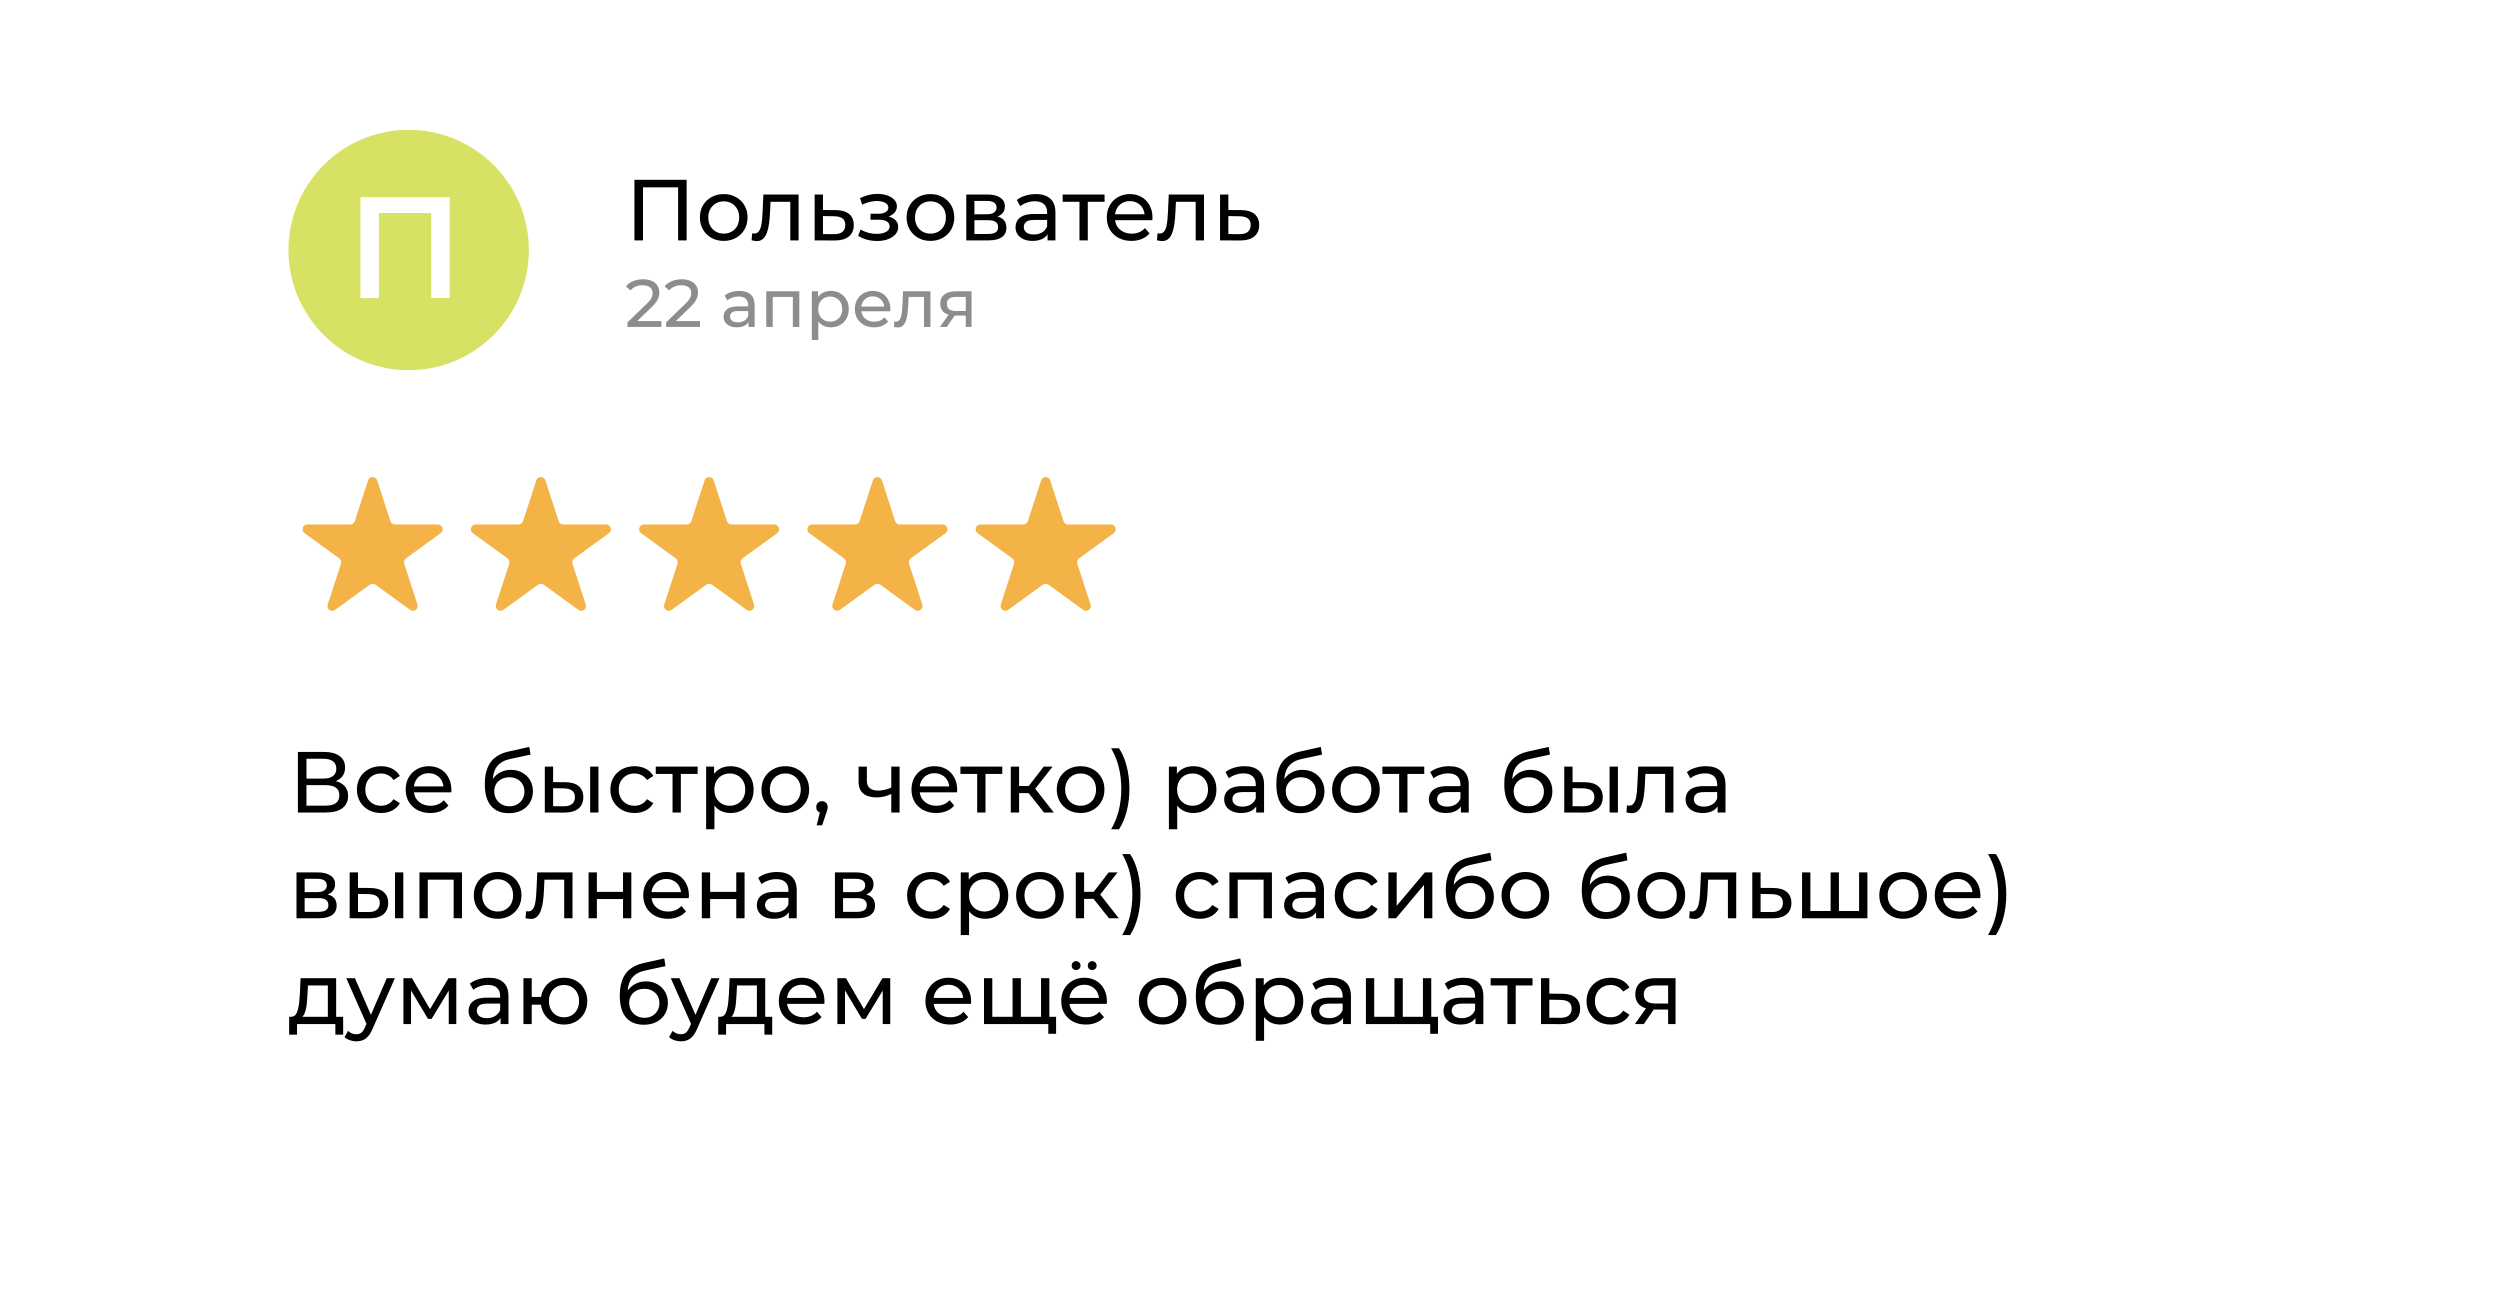 <?xml version="1.0" encoding="UTF-8"?> <svg xmlns="http://www.w3.org/2000/svg" width="520" height="270" viewBox="0 0 520 270" fill="none"><g filter="url(#filter0_d_6729_451)"><rect width="500" height="250" rx="15" transform="matrix(1 0 0 -1 10 250)" fill="white"></rect></g><path d="M131.962 50V37.4H142.816V50H141.052V38.498L141.484 38.966H133.294L133.744 38.498V50H131.962ZM150.543 50.108C149.583 50.108 148.731 49.898 147.987 49.478C147.243 49.058 146.655 48.482 146.223 47.75C145.791 47.006 145.575 46.166 145.575 45.23C145.575 44.282 145.791 43.442 146.223 42.71C146.655 41.978 147.243 41.408 147.987 41C148.731 40.58 149.583 40.37 150.543 40.37C151.491 40.37 152.337 40.58 153.081 41C153.837 41.408 154.425 41.978 154.845 42.71C155.277 43.43 155.493 44.27 155.493 45.23C155.493 46.178 155.277 47.018 154.845 47.75C154.425 48.482 153.837 49.058 153.081 49.478C152.337 49.898 151.491 50.108 150.543 50.108ZM150.543 48.596C151.155 48.596 151.701 48.458 152.181 48.182C152.673 47.906 153.057 47.516 153.333 47.012C153.609 46.496 153.747 45.902 153.747 45.23C153.747 44.546 153.609 43.958 153.333 43.466C153.057 42.962 152.673 42.572 152.181 42.296C151.701 42.02 151.155 41.882 150.543 41.882C149.931 41.882 149.385 42.02 148.905 42.296C148.425 42.572 148.041 42.962 147.753 43.466C147.465 43.958 147.321 44.546 147.321 45.23C147.321 45.902 147.465 46.496 147.753 47.012C148.041 47.516 148.425 47.906 148.905 48.182C149.385 48.458 149.931 48.596 150.543 48.596ZM156.334 49.982L156.442 48.524C156.526 48.536 156.604 48.548 156.676 48.56C156.748 48.572 156.814 48.578 156.874 48.578C157.258 48.578 157.558 48.446 157.774 48.182C158.002 47.918 158.17 47.57 158.278 47.138C158.386 46.694 158.464 46.196 158.512 45.644C158.56 45.092 158.596 44.54 158.62 43.988L158.782 40.46H166.108V50H164.38V41.468L164.794 41.972H159.898L160.294 41.45L160.168 44.096C160.132 44.936 160.066 45.722 159.97 46.454C159.874 47.186 159.724 47.828 159.52 48.38C159.328 48.932 159.058 49.364 158.71 49.676C158.374 49.988 157.936 50.144 157.396 50.144C157.24 50.144 157.072 50.126 156.892 50.09C156.724 50.066 156.538 50.03 156.334 49.982ZM173.859 43.7C175.071 43.712 175.995 43.988 176.631 44.528C177.267 45.068 177.585 45.83 177.585 46.814C177.585 47.846 177.237 48.644 176.541 49.208C175.845 49.76 174.861 50.03 173.589 50.018L169.449 50V40.46H171.177V43.682L173.859 43.7ZM173.445 48.704C174.225 48.716 174.813 48.56 175.209 48.236C175.617 47.912 175.821 47.432 175.821 46.796C175.821 46.172 175.623 45.716 175.227 45.428C174.831 45.14 174.237 44.99 173.445 44.978L171.177 44.942V48.686L173.445 48.704ZM182.452 50.126C181.732 50.126 181.024 50.036 180.328 49.856C179.644 49.664 179.032 49.394 178.492 49.046L179.014 47.732C179.47 48.02 179.992 48.248 180.58 48.416C181.168 48.572 181.762 48.65 182.362 48.65C182.914 48.65 183.388 48.584 183.784 48.452C184.192 48.32 184.504 48.14 184.72 47.912C184.936 47.672 185.044 47.396 185.044 47.084C185.044 46.64 184.846 46.298 184.45 46.058C184.054 45.818 183.502 45.698 182.794 45.698H181.066V44.456H182.686C183.106 44.456 183.472 44.408 183.784 44.312C184.096 44.216 184.336 44.072 184.504 43.88C184.684 43.676 184.774 43.442 184.774 43.178C184.774 42.89 184.672 42.644 184.468 42.44C184.264 42.236 183.976 42.08 183.604 41.972C183.244 41.864 182.818 41.81 182.326 41.81C181.846 41.822 181.354 41.888 180.85 42.008C180.358 42.128 179.854 42.314 179.338 42.566L178.87 41.216C179.446 40.94 180.01 40.73 180.562 40.586C181.126 40.43 181.684 40.346 182.236 40.334C183.064 40.31 183.802 40.406 184.45 40.622C185.098 40.826 185.608 41.126 185.98 41.522C186.364 41.918 186.556 42.386 186.556 42.926C186.556 43.382 186.412 43.79 186.124 44.15C185.836 44.498 185.452 44.774 184.972 44.978C184.492 45.182 183.94 45.284 183.316 45.284L183.388 44.87C184.456 44.87 185.296 45.08 185.908 45.5C186.52 45.92 186.826 46.49 186.826 47.21C186.826 47.786 186.634 48.296 186.25 48.74C185.866 49.172 185.344 49.514 184.684 49.766C184.036 50.006 183.292 50.126 182.452 50.126ZM193.539 50.108C192.579 50.108 191.727 49.898 190.983 49.478C190.239 49.058 189.651 48.482 189.219 47.75C188.787 47.006 188.571 46.166 188.571 45.23C188.571 44.282 188.787 43.442 189.219 42.71C189.651 41.978 190.239 41.408 190.983 41C191.727 40.58 192.579 40.37 193.539 40.37C194.487 40.37 195.333 40.58 196.077 41C196.833 41.408 197.421 41.978 197.841 42.71C198.273 43.43 198.489 44.27 198.489 45.23C198.489 46.178 198.273 47.018 197.841 47.75C197.421 48.482 196.833 49.058 196.077 49.478C195.333 49.898 194.487 50.108 193.539 50.108ZM193.539 48.596C194.151 48.596 194.697 48.458 195.177 48.182C195.669 47.906 196.053 47.516 196.329 47.012C196.605 46.496 196.743 45.902 196.743 45.23C196.743 44.546 196.605 43.958 196.329 43.466C196.053 42.962 195.669 42.572 195.177 42.296C194.697 42.02 194.151 41.882 193.539 41.882C192.927 41.882 192.381 42.02 191.901 42.296C191.421 42.572 191.037 42.962 190.749 43.466C190.461 43.958 190.317 44.546 190.317 45.23C190.317 45.902 190.461 46.496 190.749 47.012C191.037 47.516 191.421 47.906 191.901 48.182C192.381 48.458 192.927 48.596 193.539 48.596ZM200.985 50V40.46H205.413C206.529 40.46 207.405 40.676 208.041 41.108C208.689 41.528 209.013 42.128 209.013 42.908C209.013 43.688 208.707 44.294 208.095 44.726C207.495 45.146 206.697 45.356 205.701 45.356L205.971 44.888C207.111 44.888 207.957 45.098 208.509 45.518C209.061 45.938 209.337 46.556 209.337 47.372C209.337 48.2 209.025 48.848 208.401 49.316C207.789 49.772 206.847 50 205.575 50H200.985ZM202.677 48.668H205.449C206.169 48.668 206.709 48.56 207.069 48.344C207.429 48.116 207.609 47.756 207.609 47.264C207.609 46.76 207.441 46.394 207.105 46.166C206.781 45.926 206.265 45.806 205.557 45.806H202.677V48.668ZM202.677 44.564H205.269C205.929 44.564 206.427 44.444 206.763 44.204C207.111 43.952 207.285 43.604 207.285 43.16C207.285 42.704 207.111 42.362 206.763 42.134C206.427 41.906 205.929 41.792 205.269 41.792H202.677V44.564ZM217.891 50V47.984L217.801 47.606V44.168C217.801 43.436 217.585 42.872 217.153 42.476C216.733 42.068 216.097 41.864 215.245 41.864C214.681 41.864 214.129 41.96 213.589 42.152C213.049 42.332 212.593 42.578 212.221 42.89L211.501 41.594C211.993 41.198 212.581 40.898 213.265 40.694C213.961 40.478 214.687 40.37 215.443 40.37C216.751 40.37 217.759 40.688 218.467 41.324C219.175 41.96 219.529 42.932 219.529 44.24V50H217.891ZM214.759 50.108C214.051 50.108 213.427 49.988 212.887 49.748C212.359 49.508 211.951 49.178 211.663 48.758C211.375 48.326 211.231 47.84 211.231 47.3C211.231 46.784 211.351 46.316 211.591 45.896C211.843 45.476 212.245 45.14 212.797 44.888C213.361 44.636 214.117 44.51 215.065 44.51H218.089V45.752H215.137C214.273 45.752 213.691 45.896 213.391 46.184C213.091 46.472 212.941 46.82 212.941 47.228C212.941 47.696 213.127 48.074 213.499 48.362C213.871 48.638 214.387 48.776 215.047 48.776C215.695 48.776 216.259 48.632 216.739 48.344C217.231 48.056 217.585 47.636 217.801 47.084L218.143 48.272C217.915 48.836 217.513 49.286 216.937 49.622C216.361 49.946 215.635 50.108 214.759 50.108ZM224.531 50V41.522L224.963 41.972H221.039V40.46H229.751V41.972H225.845L226.259 41.522V50H224.531ZM235.344 50.108C234.324 50.108 233.424 49.898 232.644 49.478C231.876 49.058 231.276 48.482 230.844 47.75C230.424 47.018 230.214 46.178 230.214 45.23C230.214 44.282 230.418 43.442 230.826 42.71C231.246 41.978 231.816 41.408 232.536 41C233.268 40.58 234.09 40.37 235.002 40.37C235.926 40.37 236.742 40.574 237.45 40.982C238.158 41.39 238.71 41.966 239.106 42.71C239.514 43.442 239.718 44.3 239.718 45.284C239.718 45.356 239.712 45.44 239.7 45.536C239.7 45.632 239.694 45.722 239.682 45.806H231.564V44.564H238.782L238.08 44.996C238.092 44.384 237.966 43.838 237.702 43.358C237.438 42.878 237.072 42.506 236.604 42.242C236.148 41.966 235.614 41.828 235.002 41.828C234.402 41.828 233.868 41.966 233.4 42.242C232.932 42.506 232.566 42.884 232.302 43.376C232.038 43.856 231.906 44.408 231.906 45.032V45.32C231.906 45.956 232.05 46.526 232.338 47.03C232.638 47.522 233.052 47.906 233.58 48.182C234.108 48.458 234.714 48.596 235.398 48.596C235.962 48.596 236.472 48.5 236.928 48.308C237.396 48.116 237.804 47.828 238.152 47.444L239.106 48.56C238.674 49.064 238.134 49.448 237.486 49.712C236.85 49.976 236.136 50.108 235.344 50.108ZM240.656 49.982L240.764 48.524C240.848 48.536 240.926 48.548 240.998 48.56C241.07 48.572 241.136 48.578 241.196 48.578C241.58 48.578 241.88 48.446 242.096 48.182C242.324 47.918 242.492 47.57 242.6 47.138C242.708 46.694 242.786 46.196 242.834 45.644C242.882 45.092 242.918 44.54 242.942 43.988L243.104 40.46H250.43V50H248.702V41.468L249.116 41.972H244.22L244.616 41.45L244.49 44.096C244.454 44.936 244.388 45.722 244.292 46.454C244.196 47.186 244.046 47.828 243.842 48.38C243.65 48.932 243.38 49.364 243.032 49.676C242.696 49.988 242.258 50.144 241.718 50.144C241.562 50.144 241.394 50.126 241.214 50.09C241.046 50.066 240.86 50.03 240.656 49.982ZM258.182 43.7C259.394 43.712 260.318 43.988 260.954 44.528C261.59 45.068 261.908 45.83 261.908 46.814C261.908 47.846 261.56 48.644 260.864 49.208C260.168 49.76 259.184 50.03 257.912 50.018L253.772 50V40.46H255.5V43.682L258.182 43.7ZM257.768 48.704C258.548 48.716 259.136 48.56 259.532 48.236C259.94 47.912 260.144 47.432 260.144 46.796C260.144 46.172 259.946 45.716 259.55 45.428C259.154 45.14 258.56 44.99 257.768 44.978L255.5 44.942V48.686L257.768 48.704Z" fill="black"></path><path d="M130.518 68V67.048L134.508 63.198C134.863 62.862 135.124 62.568 135.292 62.316C135.469 62.055 135.586 61.817 135.642 61.602C135.707 61.378 135.74 61.163 135.74 60.958C135.74 60.454 135.563 60.057 135.208 59.768C134.853 59.479 134.335 59.334 133.654 59.334C133.131 59.334 132.66 59.423 132.24 59.6C131.82 59.768 131.456 60.034 131.148 60.398L130.196 59.572C130.569 59.096 131.069 58.732 131.694 58.48C132.329 58.219 133.024 58.088 133.78 58.088C134.461 58.088 135.054 58.2 135.558 58.424C136.062 58.639 136.449 58.951 136.72 59.362C137 59.773 137.14 60.258 137.14 60.818C137.14 61.135 137.098 61.448 137.014 61.756C136.93 62.064 136.771 62.391 136.538 62.736C136.305 63.081 135.969 63.469 135.53 63.898L131.974 67.328L131.638 66.782H137.56V68H130.518ZM138.557 68V67.048L142.547 63.198C142.902 62.862 143.163 62.568 143.331 62.316C143.508 62.055 143.625 61.817 143.681 61.602C143.746 61.378 143.779 61.163 143.779 60.958C143.779 60.454 143.602 60.057 143.247 59.768C142.892 59.479 142.374 59.334 141.693 59.334C141.17 59.334 140.699 59.423 140.279 59.6C139.859 59.768 139.495 60.034 139.187 60.398L138.235 59.572C138.608 59.096 139.108 58.732 139.733 58.48C140.368 58.219 141.063 58.088 141.819 58.088C142.5 58.088 143.093 58.2 143.597 58.424C144.101 58.639 144.488 58.951 144.759 59.362C145.039 59.773 145.179 60.258 145.179 60.818C145.179 61.135 145.137 61.448 145.053 61.756C144.969 62.064 144.81 62.391 144.577 62.736C144.344 63.081 144.008 63.469 143.569 63.898L140.013 67.328L139.677 66.782H145.599V68H138.557ZM155.69 68V66.432L155.62 66.138V63.464C155.62 62.895 155.452 62.456 155.116 62.148C154.789 61.831 154.295 61.672 153.632 61.672C153.193 61.672 152.764 61.747 152.344 61.896C151.924 62.036 151.569 62.227 151.28 62.47L150.72 61.462C151.103 61.154 151.56 60.921 152.092 60.762C152.633 60.594 153.198 60.51 153.786 60.51C154.803 60.51 155.587 60.757 156.138 61.252C156.689 61.747 156.964 62.503 156.964 63.52V68H155.69ZM153.254 68.084C152.703 68.084 152.218 67.991 151.798 67.804C151.387 67.617 151.07 67.361 150.846 67.034C150.622 66.698 150.51 66.32 150.51 65.9C150.51 65.499 150.603 65.135 150.79 64.808C150.986 64.481 151.299 64.22 151.728 64.024C152.167 63.828 152.755 63.73 153.492 63.73H155.844V64.696H153.548C152.876 64.696 152.423 64.808 152.19 65.032C151.957 65.256 151.84 65.527 151.84 65.844C151.84 66.208 151.985 66.502 152.274 66.726C152.563 66.941 152.965 67.048 153.478 67.048C153.982 67.048 154.421 66.936 154.794 66.712C155.177 66.488 155.452 66.161 155.62 65.732L155.886 66.656C155.709 67.095 155.396 67.445 154.948 67.706C154.5 67.958 153.935 68.084 153.254 68.084ZM159.384 68V60.58H166.258V68H164.914V61.42L165.236 61.756H160.406L160.728 61.42V68H159.384ZM172.793 68.084C172.177 68.084 171.612 67.944 171.099 67.664C170.595 67.375 170.189 66.95 169.881 66.39C169.582 65.83 169.433 65.13 169.433 64.29C169.433 63.45 169.577 62.75 169.867 62.19C170.165 61.63 170.567 61.21 171.071 60.93C171.584 60.65 172.158 60.51 172.793 60.51C173.521 60.51 174.165 60.669 174.725 60.986C175.285 61.303 175.728 61.747 176.055 62.316C176.381 62.876 176.545 63.534 176.545 64.29C176.545 65.046 176.381 65.709 176.055 66.278C175.728 66.847 175.285 67.291 174.725 67.608C174.165 67.925 173.521 68.084 172.793 68.084ZM168.859 70.716V60.58H170.147V62.582L170.063 64.304L170.203 66.026V70.716H168.859ZM172.681 66.908C173.157 66.908 173.581 66.801 173.955 66.586C174.337 66.371 174.636 66.068 174.851 65.676C175.075 65.275 175.187 64.813 175.187 64.29C175.187 63.758 175.075 63.301 174.851 62.918C174.636 62.526 174.337 62.223 173.955 62.008C173.581 61.793 173.157 61.686 172.681 61.686C172.214 61.686 171.789 61.793 171.407 62.008C171.033 62.223 170.735 62.526 170.511 62.918C170.296 63.301 170.189 63.758 170.189 64.29C170.189 64.813 170.296 65.275 170.511 65.676C170.735 66.068 171.033 66.371 171.407 66.586C171.789 66.801 172.214 66.908 172.681 66.908ZM181.801 68.084C181.008 68.084 180.308 67.921 179.701 67.594C179.104 67.267 178.637 66.819 178.301 66.25C177.975 65.681 177.811 65.027 177.811 64.29C177.811 63.553 177.97 62.899 178.287 62.33C178.614 61.761 179.057 61.317 179.617 61C180.187 60.673 180.826 60.51 181.535 60.51C182.254 60.51 182.889 60.669 183.439 60.986C183.99 61.303 184.419 61.751 184.727 62.33C185.045 62.899 185.203 63.567 185.203 64.332C185.203 64.388 185.199 64.453 185.189 64.528C185.189 64.603 185.185 64.673 185.175 64.738H178.861V63.772H184.475L183.929 64.108C183.939 63.632 183.841 63.207 183.635 62.834C183.43 62.461 183.145 62.171 182.781 61.966C182.427 61.751 182.011 61.644 181.535 61.644C181.069 61.644 180.653 61.751 180.289 61.966C179.925 62.171 179.641 62.465 179.435 62.848C179.23 63.221 179.127 63.651 179.127 64.136V64.36C179.127 64.855 179.239 65.298 179.463 65.69C179.697 66.073 180.019 66.371 180.429 66.586C180.84 66.801 181.311 66.908 181.843 66.908C182.282 66.908 182.679 66.833 183.033 66.684C183.397 66.535 183.715 66.311 183.985 66.012L184.727 66.88C184.391 67.272 183.971 67.571 183.467 67.776C182.973 67.981 182.417 68.084 181.801 68.084ZM185.933 67.986L186.017 66.852C186.083 66.861 186.143 66.871 186.199 66.88C186.255 66.889 186.307 66.894 186.353 66.894C186.652 66.894 186.885 66.791 187.053 66.586C187.231 66.381 187.361 66.11 187.445 65.774C187.529 65.429 187.59 65.041 187.627 64.612C187.665 64.183 187.693 63.753 187.711 63.324L187.837 60.58H193.535V68H192.191V61.364L192.513 61.756H188.705L189.013 61.35L188.915 63.408C188.887 64.061 188.836 64.673 188.761 65.242C188.687 65.811 188.57 66.311 188.411 66.74C188.262 67.169 188.052 67.505 187.781 67.748C187.52 67.991 187.179 68.112 186.759 68.112C186.638 68.112 186.507 68.098 186.367 68.07C186.237 68.051 186.092 68.023 185.933 67.986ZM200.88 68V65.396L201.09 65.648H198.724C197.735 65.648 196.96 65.438 196.4 65.018C195.849 64.598 195.574 63.987 195.574 63.184C195.574 62.325 195.868 61.677 196.456 61.238C197.053 60.799 197.847 60.58 198.836 60.58H202.084V68H200.88ZM195.504 68L197.52 65.158H198.906L196.946 68H195.504ZM200.88 64.976V61.378L201.09 61.756H198.878C198.262 61.756 197.786 61.873 197.45 62.106C197.114 62.33 196.946 62.703 196.946 63.226C196.946 64.197 197.571 64.682 198.822 64.682H201.09L200.88 64.976Z" fill="#8E8D8D"></path><path d="M76.549 99.927C76.848 99.006 78.152 99.006 78.451 99.927L81.204 108.401C81.338 108.813 81.722 109.092 82.156 109.092L91.066 109.092C92.034 109.092 92.437 110.332 91.654 110.901L84.445 116.139C84.094 116.393 83.948 116.845 84.082 117.257L86.835 125.731C87.135 126.652 86.08 127.418 85.296 126.849L78.088 121.611C77.737 121.357 77.263 121.357 76.912 121.611L69.704 126.849C68.92 127.418 67.865 126.652 68.165 125.731L70.918 117.257C71.052 116.845 70.906 116.393 70.555 116.139L63.346 110.901C62.563 110.332 62.965 109.092 63.934 109.092L72.844 109.092C73.278 109.092 73.662 108.813 73.796 108.401L76.549 99.927Z" fill="#F3B347"></path><path d="M111.549 99.927C111.848 99.006 113.152 99.006 113.451 99.927L116.204 108.401C116.338 108.813 116.722 109.092 117.156 109.092L126.066 109.092C127.035 109.092 127.437 110.332 126.654 110.901L119.445 116.139C119.095 116.393 118.948 116.845 119.082 117.257L121.835 125.731C122.135 126.652 121.08 127.418 120.296 126.849L113.088 121.611C112.737 121.357 112.263 121.357 111.912 121.611L104.704 126.849C103.92 127.418 102.865 126.652 103.165 125.731L105.918 117.257C106.052 116.845 105.905 116.393 105.555 116.139L98.346 110.901C97.563 110.332 97.966 109.092 98.934 109.092L107.844 109.092C108.278 109.092 108.662 108.813 108.796 108.401L111.549 99.927Z" fill="#F3B347"></path><path d="M146.549 99.927C146.848 99.006 148.152 99.006 148.451 99.927L151.204 108.401C151.338 108.813 151.722 109.092 152.156 109.092L161.066 109.092C162.035 109.092 162.437 110.332 161.654 110.901L154.445 116.139C154.095 116.393 153.948 116.845 154.082 117.257L156.835 125.731C157.135 126.652 156.08 127.418 155.296 126.849L148.088 121.611C147.737 121.357 147.263 121.357 146.912 121.611L139.704 126.849C138.92 127.418 137.865 126.652 138.165 125.731L140.918 117.257C141.052 116.845 140.905 116.393 140.555 116.139L133.346 110.901C132.563 110.332 132.965 109.092 133.934 109.092L142.844 109.092C143.278 109.092 143.662 108.813 143.796 108.401L146.549 99.927Z" fill="#F3B347"></path><path d="M181.549 99.927C181.848 99.006 183.152 99.006 183.451 99.927L186.204 108.401C186.338 108.813 186.722 109.092 187.156 109.092L196.066 109.092C197.035 109.092 197.437 110.332 196.654 110.901L189.445 116.139C189.095 116.393 188.948 116.845 189.082 117.257L191.835 125.731C192.135 126.652 191.08 127.418 190.296 126.849L183.088 121.611C182.737 121.357 182.263 121.357 181.912 121.611L174.704 126.849C173.92 127.418 172.865 126.652 173.165 125.731L175.918 117.257C176.052 116.845 175.905 116.393 175.555 116.139L168.346 110.901C167.563 110.332 167.965 109.092 168.934 109.092L177.844 109.092C178.278 109.092 178.662 108.813 178.796 108.401L181.549 99.927Z" fill="#F3B347"></path><path d="M216.549 99.927C216.848 99.006 218.152 99.006 218.451 99.927L221.204 108.401C221.338 108.813 221.722 109.092 222.156 109.092L231.066 109.092C232.035 109.092 232.437 110.332 231.654 110.901L224.445 116.139C224.095 116.393 223.948 116.845 224.082 117.257L226.835 125.731C227.135 126.652 226.08 127.418 225.296 126.849L218.088 121.611C217.737 121.357 217.263 121.357 216.912 121.611L209.704 126.849C208.92 127.418 207.865 126.652 208.165 125.731L210.918 117.257C211.052 116.845 210.905 116.393 210.555 116.139L203.346 110.901C202.563 110.332 202.965 109.092 203.934 109.092L212.844 109.092C213.278 109.092 213.662 108.813 213.796 108.401L216.549 99.927Z" fill="#F3B347"></path><circle cx="85" cy="52" r="25" fill="#D7E265"></circle><path d="M74.97 62V41H93.54V62H89.7V43.34L90.6 44.3H77.91L78.81 43.34V62H74.97Z" fill="white"></path><path d="M61.962 169V156.4H67.38C68.748 156.4 69.822 156.676 70.602 157.228C71.382 157.78 71.772 158.584 71.772 159.64C71.772 160.672 71.4 161.464 70.656 162.016C69.912 162.556 68.934 162.826 67.722 162.826L68.046 162.286C69.45 162.286 70.524 162.568 71.268 163.132C72.024 163.684 72.402 164.494 72.402 165.562C72.402 166.642 72.006 167.488 71.214 168.1C70.434 168.7 69.27 169 67.722 169H61.962ZM63.744 167.578H67.686C68.646 167.578 69.366 167.404 69.846 167.056C70.338 166.696 70.584 166.15 70.584 165.418C70.584 164.686 70.338 164.152 69.846 163.816C69.366 163.48 68.646 163.312 67.686 163.312H63.744V167.578ZM63.744 161.944H67.254C68.13 161.944 68.796 161.77 69.252 161.422C69.72 161.074 69.954 160.564 69.954 159.892C69.954 159.208 69.72 158.692 69.252 158.344C68.796 157.996 68.13 157.822 67.254 157.822H63.744V161.944ZM79.279 169.108C78.307 169.108 77.437 168.898 76.669 168.478C75.913 168.058 75.319 167.482 74.887 166.75C74.455 166.018 74.239 165.178 74.239 164.23C74.239 163.282 74.455 162.442 74.887 161.71C75.319 160.978 75.913 160.408 76.669 160C77.437 159.58 78.307 159.37 79.279 159.37C80.143 159.37 80.911 159.544 81.583 159.892C82.267 160.228 82.795 160.732 83.167 161.404L81.853 162.25C81.541 161.782 81.157 161.44 80.701 161.224C80.257 160.996 79.777 160.882 79.261 160.882C78.637 160.882 78.079 161.02 77.587 161.296C77.095 161.572 76.705 161.962 76.417 162.466C76.129 162.958 75.985 163.546 75.985 164.23C75.985 164.914 76.129 165.508 76.417 166.012C76.705 166.516 77.095 166.906 77.587 167.182C78.079 167.458 78.637 167.596 79.261 167.596C79.777 167.596 80.257 167.488 80.701 167.272C81.157 167.044 81.541 166.696 81.853 166.228L83.167 167.056C82.795 167.716 82.267 168.226 81.583 168.586C80.911 168.934 80.143 169.108 79.279 169.108ZM89.512 169.108C88.492 169.108 87.592 168.898 86.812 168.478C86.044 168.058 85.444 167.482 85.012 166.75C84.592 166.018 84.382 165.178 84.382 164.23C84.382 163.282 84.586 162.442 84.994 161.71C85.414 160.978 85.984 160.408 86.704 160C87.436 159.58 88.258 159.37 89.17 159.37C90.094 159.37 90.91 159.574 91.618 159.982C92.326 160.39 92.878 160.966 93.274 161.71C93.682 162.442 93.886 163.3 93.886 164.284C93.886 164.356 93.88 164.44 93.868 164.536C93.868 164.632 93.862 164.722 93.85 164.806H85.732V163.564H92.95L92.248 163.996C92.26 163.384 92.134 162.838 91.87 162.358C91.606 161.878 91.24 161.506 90.772 161.242C90.316 160.966 89.782 160.828 89.17 160.828C88.57 160.828 88.036 160.966 87.568 161.242C87.1 161.506 86.734 161.884 86.47 162.376C86.206 162.856 86.074 163.408 86.074 164.032V164.32C86.074 164.956 86.218 165.526 86.506 166.03C86.806 166.522 87.22 166.906 87.748 167.182C88.276 167.458 88.882 167.596 89.566 167.596C90.13 167.596 90.64 167.5 91.096 167.308C91.564 167.116 91.972 166.828 92.32 166.444L93.274 167.56C92.842 168.064 92.302 168.448 91.654 168.712C91.018 168.976 90.304 169.108 89.512 169.108ZM105.811 169.144C105.019 169.144 104.317 169.018 103.705 168.766C103.105 168.514 102.589 168.142 102.157 167.65C101.725 167.146 101.395 166.516 101.167 165.76C100.951 164.992 100.843 164.092 100.843 163.06C100.843 162.244 100.915 161.512 101.059 160.864C101.203 160.216 101.407 159.64 101.671 159.136C101.947 158.632 102.283 158.194 102.679 157.822C103.087 157.45 103.543 157.144 104.047 156.904C104.563 156.652 105.127 156.46 105.739 156.328L110.095 155.356L110.347 156.958L106.333 157.822C106.093 157.87 105.805 157.942 105.469 158.038C105.133 158.134 104.791 158.284 104.443 158.488C104.095 158.68 103.771 158.95 103.471 159.298C103.171 159.646 102.931 160.102 102.751 160.666C102.571 161.218 102.481 161.902 102.481 162.718C102.481 162.946 102.487 163.12 102.499 163.24C102.511 163.36 102.523 163.48 102.535 163.6C102.559 163.72 102.577 163.9 102.589 164.14L101.869 163.402C102.061 162.742 102.367 162.166 102.787 161.674C103.207 161.182 103.711 160.804 104.299 160.54C104.899 160.264 105.553 160.126 106.261 160.126C107.149 160.126 107.935 160.318 108.619 160.702C109.315 161.086 109.861 161.614 110.257 162.286C110.653 162.958 110.851 163.726 110.851 164.59C110.851 165.466 110.641 166.252 110.221 166.948C109.813 167.632 109.231 168.172 108.475 168.568C107.719 168.952 106.831 169.144 105.811 169.144ZM105.973 167.704C106.585 167.704 107.125 167.572 107.593 167.308C108.061 167.032 108.427 166.666 108.691 166.21C108.955 165.742 109.087 165.22 109.087 164.644C109.087 164.068 108.955 163.558 108.691 163.114C108.427 162.67 108.061 162.322 107.593 162.07C107.125 161.806 106.573 161.674 105.937 161.674C105.337 161.674 104.797 161.8 104.317 162.052C103.837 162.292 103.465 162.634 103.201 163.078C102.937 163.51 102.805 164.014 102.805 164.59C102.805 165.166 102.937 165.694 103.201 166.174C103.477 166.642 103.849 167.014 104.317 167.29C104.797 167.566 105.349 167.704 105.973 167.704ZM122.751 169V159.46H124.479V169H122.751ZM117.621 162.7C118.833 162.712 119.751 162.988 120.375 163.528C121.011 164.068 121.329 164.83 121.329 165.814C121.329 166.846 120.981 167.644 120.285 168.208C119.601 168.76 118.617 169.03 117.333 169.018L113.319 169V159.46H115.047V162.682L117.621 162.7ZM117.207 167.704C117.975 167.716 118.563 167.56 118.971 167.236C119.379 166.912 119.583 166.432 119.583 165.796C119.583 165.172 119.379 164.716 118.971 164.428C118.575 164.14 117.987 163.99 117.207 163.978L115.047 163.942V167.686L117.207 167.704ZM131.996 169.108C131.024 169.108 130.154 168.898 129.386 168.478C128.63 168.058 128.036 167.482 127.604 166.75C127.172 166.018 126.956 165.178 126.956 164.23C126.956 163.282 127.172 162.442 127.604 161.71C128.036 160.978 128.63 160.408 129.386 160C130.154 159.58 131.024 159.37 131.996 159.37C132.86 159.37 133.628 159.544 134.3 159.892C134.984 160.228 135.512 160.732 135.884 161.404L134.57 162.25C134.258 161.782 133.874 161.44 133.418 161.224C132.974 160.996 132.494 160.882 131.978 160.882C131.354 160.882 130.796 161.02 130.304 161.296C129.812 161.572 129.422 161.962 129.134 162.466C128.846 162.958 128.702 163.546 128.702 164.23C128.702 164.914 128.846 165.508 129.134 166.012C129.422 166.516 129.812 166.906 130.304 167.182C130.796 167.458 131.354 167.596 131.978 167.596C132.494 167.596 132.974 167.488 133.418 167.272C133.874 167.044 134.258 166.696 134.57 166.228L135.884 167.056C135.512 167.716 134.984 168.226 134.3 168.586C133.628 168.934 132.86 169.108 131.996 169.108ZM139.888 169V160.522L140.32 160.972H136.396V159.46H145.108V160.972H141.202L141.616 160.522V169H139.888ZM151.933 169.108C151.141 169.108 150.415 168.928 149.755 168.568C149.107 168.196 148.585 167.65 148.189 166.93C147.805 166.21 147.613 165.31 147.613 164.23C147.613 163.15 147.799 162.25 148.171 161.53C148.555 160.81 149.071 160.27 149.719 159.91C150.379 159.55 151.117 159.37 151.933 159.37C152.869 159.37 153.697 159.574 154.417 159.982C155.137 160.39 155.707 160.96 156.127 161.692C156.547 162.412 156.757 163.258 156.757 164.23C156.757 165.202 156.547 166.054 156.127 166.786C155.707 167.518 155.137 168.088 154.417 168.496C153.697 168.904 152.869 169.108 151.933 169.108ZM146.875 172.492V159.46H148.531V162.034L148.423 164.248L148.603 166.462V172.492H146.875ZM151.789 167.596C152.401 167.596 152.947 167.458 153.427 167.182C153.919 166.906 154.303 166.516 154.579 166.012C154.867 165.496 155.011 164.902 155.011 164.23C155.011 163.546 154.867 162.958 154.579 162.466C154.303 161.962 153.919 161.572 153.427 161.296C152.947 161.02 152.401 160.882 151.789 160.882C151.189 160.882 150.643 161.02 150.151 161.296C149.671 161.572 149.287 161.962 148.999 162.466C148.723 162.958 148.585 163.546 148.585 164.23C148.585 164.902 148.723 165.496 148.999 166.012C149.287 166.516 149.671 166.906 150.151 167.182C150.643 167.458 151.189 167.596 151.789 167.596ZM163.354 169.108C162.394 169.108 161.542 168.898 160.798 168.478C160.054 168.058 159.466 167.482 159.034 166.75C158.602 166.006 158.386 165.166 158.386 164.23C158.386 163.282 158.602 162.442 159.034 161.71C159.466 160.978 160.054 160.408 160.798 160C161.542 159.58 162.394 159.37 163.354 159.37C164.302 159.37 165.148 159.58 165.892 160C166.648 160.408 167.236 160.978 167.656 161.71C168.088 162.43 168.304 163.27 168.304 164.23C168.304 165.178 168.088 166.018 167.656 166.75C167.236 167.482 166.648 168.058 165.892 168.478C165.148 168.898 164.302 169.108 163.354 169.108ZM163.354 167.596C163.966 167.596 164.512 167.458 164.992 167.182C165.484 166.906 165.868 166.516 166.144 166.012C166.42 165.496 166.558 164.902 166.558 164.23C166.558 163.546 166.42 162.958 166.144 162.466C165.868 161.962 165.484 161.572 164.992 161.296C164.512 161.02 163.966 160.882 163.354 160.882C162.742 160.882 162.196 161.02 161.716 161.296C161.236 161.572 160.852 161.962 160.564 162.466C160.276 162.958 160.132 163.546 160.132 164.23C160.132 164.902 160.276 165.496 160.564 166.012C160.852 166.516 161.236 166.906 161.716 167.182C162.196 167.458 162.742 167.596 163.354 167.596ZM169.868 171.664L170.768 168.028L171.002 169.072C170.654 169.072 170.36 168.964 170.12 168.748C169.892 168.532 169.778 168.238 169.778 167.866C169.778 167.506 169.892 167.212 170.12 166.984C170.36 166.756 170.648 166.642 170.984 166.642C171.332 166.642 171.614 166.762 171.83 167.002C172.046 167.23 172.154 167.518 172.154 167.866C172.154 167.986 172.142 168.106 172.118 168.226C172.106 168.334 172.076 168.466 172.028 168.622C171.992 168.766 171.932 168.946 171.848 169.162L171.002 171.664H169.868ZM185.512 165.094C185.008 165.334 184.486 165.526 183.946 165.67C183.418 165.802 182.872 165.868 182.308 165.868C181.156 165.868 180.244 165.598 179.572 165.058C178.912 164.518 178.582 163.684 178.582 162.556V159.46H180.31V162.448C180.31 163.132 180.52 163.636 180.94 163.96C181.372 164.284 181.948 164.446 182.668 164.446C183.124 164.446 183.592 164.386 184.072 164.266C184.564 164.146 185.044 163.978 185.512 163.762V165.094ZM185.386 169V159.46H187.114V169H185.386ZM194.717 169.108C193.697 169.108 192.797 168.898 192.017 168.478C191.249 168.058 190.649 167.482 190.217 166.75C189.797 166.018 189.587 165.178 189.587 164.23C189.587 163.282 189.791 162.442 190.199 161.71C190.619 160.978 191.189 160.408 191.909 160C192.641 159.58 193.463 159.37 194.375 159.37C195.299 159.37 196.115 159.574 196.823 159.982C197.531 160.39 198.083 160.966 198.479 161.71C198.887 162.442 199.091 163.3 199.091 164.284C199.091 164.356 199.085 164.44 199.073 164.536C199.073 164.632 199.067 164.722 199.055 164.806H190.937V163.564H198.155L197.453 163.996C197.465 163.384 197.339 162.838 197.075 162.358C196.811 161.878 196.445 161.506 195.977 161.242C195.521 160.966 194.987 160.828 194.375 160.828C193.775 160.828 193.241 160.966 192.773 161.242C192.305 161.506 191.939 161.884 191.675 162.376C191.411 162.856 191.279 163.408 191.279 164.032V164.32C191.279 164.956 191.423 165.526 191.711 166.03C192.011 166.522 192.425 166.906 192.953 167.182C193.481 167.458 194.087 167.596 194.771 167.596C195.335 167.596 195.845 167.5 196.301 167.308C196.769 167.116 197.177 166.828 197.525 166.444L198.479 167.56C198.047 168.064 197.507 168.448 196.859 168.712C196.223 168.976 195.509 169.108 194.717 169.108ZM203.257 169V160.522L203.689 160.972H199.765V159.46H208.477V160.972H204.571L204.985 160.522V169H203.257ZM217.156 169L213.466 164.356L214.888 163.492L219.19 169H217.156ZM210.244 169V159.46H211.972V169H210.244ZM211.45 164.968V163.492H214.6V164.968H211.45ZM215.032 164.428L213.43 164.212L217.084 159.46H218.938L215.032 164.428ZM224.772 169.108C223.812 169.108 222.96 168.898 222.216 168.478C221.472 168.058 220.884 167.482 220.452 166.75C220.02 166.006 219.804 165.166 219.804 164.23C219.804 163.282 220.02 162.442 220.452 161.71C220.884 160.978 221.472 160.408 222.216 160C222.96 159.58 223.812 159.37 224.772 159.37C225.72 159.37 226.566 159.58 227.31 160C228.066 160.408 228.654 160.978 229.074 161.71C229.506 162.43 229.722 163.27 229.722 164.23C229.722 165.178 229.506 166.018 229.074 166.75C228.654 167.482 228.066 168.058 227.31 168.478C226.566 168.898 225.72 169.108 224.772 169.108ZM224.772 167.596C225.384 167.596 225.93 167.458 226.41 167.182C226.902 166.906 227.286 166.516 227.562 166.012C227.838 165.496 227.976 164.902 227.976 164.23C227.976 163.546 227.838 162.958 227.562 162.466C227.286 161.962 226.902 161.572 226.41 161.296C225.93 161.02 225.384 160.882 224.772 160.882C224.16 160.882 223.614 161.02 223.134 161.296C222.654 161.572 222.27 161.962 221.982 162.466C221.694 162.958 221.55 163.546 221.55 164.23C221.55 164.902 221.694 165.496 221.982 166.012C222.27 166.516 222.654 166.906 223.134 167.182C223.614 167.458 224.16 167.596 224.772 167.596ZM232.757 172.492H231.119C231.851 171.22 232.385 169.894 232.721 168.514C233.057 167.122 233.225 165.64 233.225 164.068C233.225 162.496 233.057 161.02 232.721 159.64C232.385 158.248 231.851 156.916 231.119 155.644H232.757C233.465 156.712 233.999 157.972 234.359 159.424C234.731 160.864 234.917 162.412 234.917 164.068C234.917 165.724 234.731 167.272 234.359 168.712C233.999 170.14 233.465 171.4 232.757 172.492ZM248.191 169.108C247.399 169.108 246.673 168.928 246.013 168.568C245.365 168.196 244.843 167.65 244.447 166.93C244.063 166.21 243.871 165.31 243.871 164.23C243.871 163.15 244.057 162.25 244.429 161.53C244.813 160.81 245.329 160.27 245.977 159.91C246.637 159.55 247.375 159.37 248.191 159.37C249.127 159.37 249.955 159.574 250.675 159.982C251.395 160.39 251.965 160.96 252.385 161.692C252.805 162.412 253.015 163.258 253.015 164.23C253.015 165.202 252.805 166.054 252.385 166.786C251.965 167.518 251.395 168.088 250.675 168.496C249.955 168.904 249.127 169.108 248.191 169.108ZM243.133 172.492V159.46H244.789V162.034L244.681 164.248L244.861 166.462V172.492H243.133ZM248.047 167.596C248.659 167.596 249.205 167.458 249.685 167.182C250.177 166.906 250.561 166.516 250.837 166.012C251.125 165.496 251.269 164.902 251.269 164.23C251.269 163.546 251.125 162.958 250.837 162.466C250.561 161.962 250.177 161.572 249.685 161.296C249.205 161.02 248.659 160.882 248.047 160.882C247.447 160.882 246.901 161.02 246.409 161.296C245.929 161.572 245.545 161.962 245.257 162.466C244.981 162.958 244.843 163.546 244.843 164.23C244.843 164.902 244.981 165.496 245.257 166.012C245.545 166.516 245.929 166.906 246.409 167.182C246.901 167.458 247.447 167.596 248.047 167.596ZM261.288 169V166.984L261.198 166.606V163.168C261.198 162.436 260.982 161.872 260.55 161.476C260.13 161.068 259.494 160.864 258.642 160.864C258.078 160.864 257.526 160.96 256.986 161.152C256.446 161.332 255.99 161.578 255.618 161.89L254.898 160.594C255.39 160.198 255.978 159.898 256.662 159.694C257.358 159.478 258.084 159.37 258.84 159.37C260.148 159.37 261.156 159.688 261.864 160.324C262.572 160.96 262.926 161.932 262.926 163.24V169H261.288ZM258.156 169.108C257.448 169.108 256.824 168.988 256.284 168.748C255.756 168.508 255.348 168.178 255.06 167.758C254.772 167.326 254.628 166.84 254.628 166.3C254.628 165.784 254.748 165.316 254.988 164.896C255.24 164.476 255.642 164.14 256.194 163.888C256.758 163.636 257.514 163.51 258.462 163.51H261.486V164.752H258.534C257.67 164.752 257.088 164.896 256.788 165.184C256.488 165.472 256.338 165.82 256.338 166.228C256.338 166.696 256.524 167.074 256.896 167.362C257.268 167.638 257.784 167.776 258.444 167.776C259.092 167.776 259.656 167.632 260.136 167.344C260.628 167.056 260.982 166.636 261.198 166.084L261.54 167.272C261.312 167.836 260.91 168.286 260.334 168.622C259.758 168.946 259.032 169.108 258.156 169.108ZM270.447 169.144C269.655 169.144 268.953 169.018 268.341 168.766C267.741 168.514 267.225 168.142 266.793 167.65C266.361 167.146 266.031 166.516 265.803 165.76C265.587 164.992 265.479 164.092 265.479 163.06C265.479 162.244 265.551 161.512 265.695 160.864C265.839 160.216 266.043 159.64 266.307 159.136C266.583 158.632 266.919 158.194 267.315 157.822C267.723 157.45 268.179 157.144 268.683 156.904C269.199 156.652 269.763 156.46 270.375 156.328L274.731 155.356L274.983 156.958L270.969 157.822C270.729 157.87 270.441 157.942 270.105 158.038C269.769 158.134 269.427 158.284 269.079 158.488C268.731 158.68 268.407 158.95 268.107 159.298C267.807 159.646 267.567 160.102 267.387 160.666C267.207 161.218 267.117 161.902 267.117 162.718C267.117 162.946 267.123 163.12 267.135 163.24C267.147 163.36 267.159 163.48 267.171 163.6C267.195 163.72 267.213 163.9 267.225 164.14L266.505 163.402C266.697 162.742 267.003 162.166 267.423 161.674C267.843 161.182 268.347 160.804 268.935 160.54C269.535 160.264 270.189 160.126 270.897 160.126C271.785 160.126 272.571 160.318 273.255 160.702C273.951 161.086 274.497 161.614 274.893 162.286C275.289 162.958 275.487 163.726 275.487 164.59C275.487 165.466 275.277 166.252 274.857 166.948C274.449 167.632 273.867 168.172 273.111 168.568C272.355 168.952 271.467 169.144 270.447 169.144ZM270.609 167.704C271.221 167.704 271.761 167.572 272.229 167.308C272.697 167.032 273.063 166.666 273.327 166.21C273.591 165.742 273.723 165.22 273.723 164.644C273.723 164.068 273.591 163.558 273.327 163.114C273.063 162.67 272.697 162.322 272.229 162.07C271.761 161.806 271.209 161.674 270.573 161.674C269.973 161.674 269.433 161.8 268.953 162.052C268.473 162.292 268.101 162.634 267.837 163.078C267.573 163.51 267.441 164.014 267.441 164.59C267.441 165.166 267.573 165.694 267.837 166.174C268.113 166.642 268.485 167.014 268.953 167.29C269.433 167.566 269.985 167.704 270.609 167.704ZM282.041 169.108C281.081 169.108 280.229 168.898 279.485 168.478C278.741 168.058 278.153 167.482 277.721 166.75C277.289 166.006 277.073 165.166 277.073 164.23C277.073 163.282 277.289 162.442 277.721 161.71C278.153 160.978 278.741 160.408 279.485 160C280.229 159.58 281.081 159.37 282.041 159.37C282.989 159.37 283.835 159.58 284.579 160C285.335 160.408 285.923 160.978 286.343 161.71C286.775 162.43 286.991 163.27 286.991 164.23C286.991 165.178 286.775 166.018 286.343 166.75C285.923 167.482 285.335 168.058 284.579 168.478C283.835 168.898 282.989 169.108 282.041 169.108ZM282.041 167.596C282.653 167.596 283.199 167.458 283.679 167.182C284.171 166.906 284.555 166.516 284.831 166.012C285.107 165.496 285.245 164.902 285.245 164.23C285.245 163.546 285.107 162.958 284.831 162.466C284.555 161.962 284.171 161.572 283.679 161.296C283.199 161.02 282.653 160.882 282.041 160.882C281.429 160.882 280.883 161.02 280.403 161.296C279.923 161.572 279.539 161.962 279.251 162.466C278.963 162.958 278.819 163.546 278.819 164.23C278.819 164.902 278.963 165.496 279.251 166.012C279.539 166.516 279.923 166.906 280.403 167.182C280.883 167.458 281.429 167.596 282.041 167.596ZM291.025 169V160.522L291.457 160.972H287.533V159.46H296.245V160.972H292.339L292.753 160.522V169H291.025ZM303.862 169V166.984L303.772 166.606V163.168C303.772 162.436 303.556 161.872 303.124 161.476C302.704 161.068 302.068 160.864 301.216 160.864C300.652 160.864 300.1 160.96 299.56 161.152C299.02 161.332 298.564 161.578 298.192 161.89L297.472 160.594C297.964 160.198 298.552 159.898 299.236 159.694C299.932 159.478 300.658 159.37 301.414 159.37C302.722 159.37 303.73 159.688 304.438 160.324C305.146 160.96 305.5 161.932 305.5 163.24V169H303.862ZM300.73 169.108C300.022 169.108 299.398 168.988 298.858 168.748C298.33 168.508 297.922 168.178 297.634 167.758C297.346 167.326 297.202 166.84 297.202 166.3C297.202 165.784 297.322 165.316 297.562 164.896C297.814 164.476 298.216 164.14 298.768 163.888C299.332 163.636 300.088 163.51 301.036 163.51H304.06V164.752H301.108C300.244 164.752 299.662 164.896 299.362 165.184C299.062 165.472 298.912 165.82 298.912 166.228C298.912 166.696 299.098 167.074 299.47 167.362C299.842 167.638 300.358 167.776 301.018 167.776C301.666 167.776 302.23 167.632 302.71 167.344C303.202 167.056 303.556 166.636 303.772 166.084L304.114 167.272C303.886 167.836 303.484 168.286 302.908 168.622C302.332 168.946 301.606 169.108 300.73 169.108ZM317.855 169.144C317.063 169.144 316.361 169.018 315.749 168.766C315.149 168.514 314.633 168.142 314.201 167.65C313.769 167.146 313.439 166.516 313.211 165.76C312.995 164.992 312.887 164.092 312.887 163.06C312.887 162.244 312.959 161.512 313.103 160.864C313.247 160.216 313.451 159.64 313.715 159.136C313.991 158.632 314.327 158.194 314.723 157.822C315.131 157.45 315.587 157.144 316.091 156.904C316.607 156.652 317.171 156.46 317.783 156.328L322.139 155.356L322.391 156.958L318.377 157.822C318.137 157.87 317.849 157.942 317.513 158.038C317.177 158.134 316.835 158.284 316.487 158.488C316.139 158.68 315.815 158.95 315.515 159.298C315.215 159.646 314.975 160.102 314.795 160.666C314.615 161.218 314.525 161.902 314.525 162.718C314.525 162.946 314.531 163.12 314.543 163.24C314.555 163.36 314.567 163.48 314.579 163.6C314.603 163.72 314.621 163.9 314.633 164.14L313.913 163.402C314.105 162.742 314.411 162.166 314.831 161.674C315.251 161.182 315.755 160.804 316.343 160.54C316.943 160.264 317.597 160.126 318.305 160.126C319.193 160.126 319.979 160.318 320.663 160.702C321.359 161.086 321.905 161.614 322.301 162.286C322.697 162.958 322.895 163.726 322.895 164.59C322.895 165.466 322.685 166.252 322.265 166.948C321.857 167.632 321.275 168.172 320.519 168.568C319.763 168.952 318.875 169.144 317.855 169.144ZM318.017 167.704C318.629 167.704 319.169 167.572 319.637 167.308C320.105 167.032 320.471 166.666 320.735 166.21C320.999 165.742 321.131 165.22 321.131 164.644C321.131 164.068 320.999 163.558 320.735 163.114C320.471 162.67 320.105 162.322 319.637 162.07C319.169 161.806 318.617 161.674 317.981 161.674C317.381 161.674 316.841 161.8 316.361 162.052C315.881 162.292 315.509 162.634 315.245 163.078C314.981 163.51 314.849 164.014 314.849 164.59C314.849 165.166 314.981 165.694 315.245 166.174C315.521 166.642 315.893 167.014 316.361 167.29C316.841 167.566 317.393 167.704 318.017 167.704ZM334.795 169V159.46H336.523V169H334.795ZM329.665 162.7C330.877 162.712 331.795 162.988 332.419 163.528C333.055 164.068 333.373 164.83 333.373 165.814C333.373 166.846 333.025 167.644 332.329 168.208C331.645 168.76 330.661 169.03 329.377 169.018L325.363 169V159.46H327.091V162.682L329.665 162.7ZM329.251 167.704C330.019 167.716 330.607 167.56 331.015 167.236C331.423 166.912 331.627 166.432 331.627 165.796C331.627 165.172 331.423 164.716 331.015 164.428C330.619 164.14 330.031 163.99 329.251 163.978L327.091 163.942V167.686L329.251 167.704ZM338.299 168.982L338.407 167.524C338.491 167.536 338.569 167.548 338.641 167.56C338.713 167.572 338.779 167.578 338.839 167.578C339.223 167.578 339.523 167.446 339.739 167.182C339.967 166.918 340.135 166.57 340.243 166.138C340.351 165.694 340.429 165.196 340.477 164.644C340.525 164.092 340.561 163.54 340.585 162.988L340.747 159.46H348.073V169H346.345V160.468L346.759 160.972H341.863L342.259 160.45L342.133 163.096C342.097 163.936 342.031 164.722 341.935 165.454C341.839 166.186 341.689 166.828 341.485 167.38C341.293 167.932 341.023 168.364 340.675 168.676C340.339 168.988 339.901 169.144 339.361 169.144C339.205 169.144 339.037 169.126 338.857 169.09C338.689 169.066 338.503 169.03 338.299 168.982ZM357.264 169V166.984L357.174 166.606V163.168C357.174 162.436 356.958 161.872 356.526 161.476C356.106 161.068 355.47 160.864 354.618 160.864C354.054 160.864 353.502 160.96 352.962 161.152C352.422 161.332 351.966 161.578 351.594 161.89L350.874 160.594C351.366 160.198 351.954 159.898 352.638 159.694C353.334 159.478 354.06 159.37 354.816 159.37C356.124 159.37 357.132 159.688 357.84 160.324C358.548 160.96 358.902 161.932 358.902 163.24V169H357.264ZM354.132 169.108C353.424 169.108 352.8 168.988 352.26 168.748C351.732 168.508 351.324 168.178 351.036 167.758C350.748 167.326 350.604 166.84 350.604 166.3C350.604 165.784 350.724 165.316 350.964 164.896C351.216 164.476 351.618 164.14 352.17 163.888C352.734 163.636 353.49 163.51 354.438 163.51H357.462V164.752H354.51C353.646 164.752 353.064 164.896 352.764 165.184C352.464 165.472 352.314 165.82 352.314 166.228C352.314 166.696 352.5 167.074 352.872 167.362C353.244 167.638 353.76 167.776 354.42 167.776C355.068 167.776 355.632 167.632 356.112 167.344C356.604 167.056 356.958 166.636 357.174 166.084L357.516 167.272C357.288 167.836 356.886 168.286 356.31 168.622C355.734 168.946 355.008 169.108 354.132 169.108ZM61.674 191V181.46H66.102C67.218 181.46 68.094 181.676 68.73 182.108C69.378 182.528 69.702 183.128 69.702 183.908C69.702 184.688 69.396 185.294 68.784 185.726C68.184 186.146 67.386 186.356 66.39 186.356L66.66 185.888C67.8 185.888 68.646 186.098 69.198 186.518C69.75 186.938 70.026 187.556 70.026 188.372C70.026 189.2 69.714 189.848 69.09 190.316C68.478 190.772 67.536 191 66.264 191H61.674ZM63.366 189.668H66.138C66.858 189.668 67.398 189.56 67.758 189.344C68.118 189.116 68.298 188.756 68.298 188.264C68.298 187.76 68.13 187.394 67.794 187.166C67.47 186.926 66.954 186.806 66.246 186.806H63.366V189.668ZM63.366 185.564H65.958C66.618 185.564 67.116 185.444 67.452 185.204C67.8 184.952 67.974 184.604 67.974 184.16C67.974 183.704 67.8 183.362 67.452 183.134C67.116 182.906 66.618 182.792 65.958 182.792H63.366V185.564ZM82.163 191V181.46H83.891V191H82.163ZM77.033 184.7C78.245 184.712 79.163 184.988 79.787 185.528C80.423 186.068 80.741 186.83 80.741 187.814C80.741 188.846 80.393 189.644 79.697 190.208C79.013 190.76 78.029 191.03 76.745 191.018L72.731 191V181.46H74.459V184.682L77.033 184.7ZM76.619 189.704C77.387 189.716 77.975 189.56 78.383 189.236C78.791 188.912 78.995 188.432 78.995 187.796C78.995 187.172 78.791 186.716 78.383 186.428C77.987 186.14 77.399 185.99 76.619 185.978L74.459 185.942V189.686L76.619 189.704ZM87.25 191V181.46H96.088V191H94.36V182.54L94.774 182.972H88.564L88.978 182.54V191H87.25ZM103.518 191.108C102.558 191.108 101.706 190.898 100.962 190.478C100.218 190.058 99.63 189.482 99.198 188.75C98.766 188.006 98.55 187.166 98.55 186.23C98.55 185.282 98.766 184.442 99.198 183.71C99.63 182.978 100.218 182.408 100.962 182C101.706 181.58 102.558 181.37 103.518 181.37C104.466 181.37 105.312 181.58 106.056 182C106.812 182.408 107.4 182.978 107.82 183.71C108.252 184.43 108.468 185.27 108.468 186.23C108.468 187.178 108.252 188.018 107.82 188.75C107.4 189.482 106.812 190.058 106.056 190.478C105.312 190.898 104.466 191.108 103.518 191.108ZM103.518 189.596C104.13 189.596 104.676 189.458 105.156 189.182C105.648 188.906 106.032 188.516 106.308 188.012C106.584 187.496 106.722 186.902 106.722 186.23C106.722 185.546 106.584 184.958 106.308 184.466C106.032 183.962 105.648 183.572 105.156 183.296C104.676 183.02 104.13 182.882 103.518 182.882C102.906 182.882 102.36 183.02 101.88 183.296C101.4 183.572 101.016 183.962 100.728 184.466C100.44 184.958 100.296 185.546 100.296 186.23C100.296 186.902 100.44 187.496 100.728 188.012C101.016 188.516 101.4 188.906 101.88 189.182C102.36 189.458 102.906 189.596 103.518 189.596ZM109.309 190.982L109.417 189.524C109.501 189.536 109.579 189.548 109.651 189.56C109.723 189.572 109.789 189.578 109.849 189.578C110.233 189.578 110.533 189.446 110.749 189.182C110.977 188.918 111.145 188.57 111.253 188.138C111.361 187.694 111.439 187.196 111.487 186.644C111.535 186.092 111.571 185.54 111.595 184.988L111.757 181.46H119.083V191H117.355V182.468L117.769 182.972H112.873L113.269 182.45L113.143 185.096C113.107 185.936 113.041 186.722 112.945 187.454C112.849 188.186 112.699 188.828 112.495 189.38C112.303 189.932 112.033 190.364 111.685 190.676C111.349 190.988 110.911 191.144 110.371 191.144C110.215 191.144 110.047 191.126 109.867 191.09C109.699 191.066 109.513 191.03 109.309 190.982ZM122.424 191V181.46H124.152V185.51H129.588V181.46H131.316V191H129.588V187.004H124.152V191H122.424ZM138.924 191.108C137.904 191.108 137.004 190.898 136.224 190.478C135.456 190.058 134.856 189.482 134.424 188.75C134.004 188.018 133.794 187.178 133.794 186.23C133.794 185.282 133.998 184.442 134.406 183.71C134.826 182.978 135.396 182.408 136.116 182C136.848 181.58 137.67 181.37 138.582 181.37C139.506 181.37 140.322 181.574 141.03 181.982C141.738 182.39 142.29 182.966 142.686 183.71C143.094 184.442 143.298 185.3 143.298 186.284C143.298 186.356 143.292 186.44 143.28 186.536C143.28 186.632 143.274 186.722 143.262 186.806H135.144V185.564H142.362L141.66 185.996C141.672 185.384 141.546 184.838 141.282 184.358C141.018 183.878 140.652 183.506 140.184 183.242C139.728 182.966 139.194 182.828 138.582 182.828C137.982 182.828 137.448 182.966 136.98 183.242C136.512 183.506 136.146 183.884 135.882 184.376C135.618 184.856 135.486 185.408 135.486 186.032V186.32C135.486 186.956 135.63 187.526 135.918 188.03C136.218 188.522 136.632 188.906 137.16 189.182C137.688 189.458 138.294 189.596 138.978 189.596C139.542 189.596 140.052 189.5 140.508 189.308C140.976 189.116 141.384 188.828 141.732 188.444L142.686 189.56C142.254 190.064 141.714 190.448 141.066 190.712C140.43 190.976 139.716 191.108 138.924 191.108ZM145.979 191V181.46H147.707V185.51H153.143V181.46H154.871V191H153.143V187.004H147.707V191H145.979ZM164.081 191V188.984L163.991 188.606V185.168C163.991 184.436 163.775 183.872 163.343 183.476C162.923 183.068 162.287 182.864 161.435 182.864C160.871 182.864 160.319 182.96 159.779 183.152C159.239 183.332 158.783 183.578 158.411 183.89L157.691 182.594C158.183 182.198 158.771 181.898 159.455 181.694C160.151 181.478 160.877 181.37 161.633 181.37C162.941 181.37 163.949 181.688 164.657 182.324C165.365 182.96 165.719 183.932 165.719 185.24V191H164.081ZM160.949 191.108C160.241 191.108 159.617 190.988 159.077 190.748C158.549 190.508 158.141 190.178 157.853 189.758C157.565 189.326 157.421 188.84 157.421 188.3C157.421 187.784 157.541 187.316 157.781 186.896C158.033 186.476 158.435 186.14 158.987 185.888C159.551 185.636 160.307 185.51 161.255 185.51H164.279V186.752H161.327C160.463 186.752 159.881 186.896 159.581 187.184C159.281 187.472 159.131 187.82 159.131 188.228C159.131 188.696 159.317 189.074 159.689 189.362C160.061 189.638 160.577 189.776 161.237 189.776C161.885 189.776 162.449 189.632 162.929 189.344C163.421 189.056 163.775 188.636 163.991 188.084L164.333 189.272C164.105 189.836 163.703 190.286 163.127 190.622C162.551 190.946 161.825 191.108 160.949 191.108ZM173.664 191V181.46H178.092C179.208 181.46 180.084 181.676 180.72 182.108C181.368 182.528 181.692 183.128 181.692 183.908C181.692 184.688 181.386 185.294 180.774 185.726C180.174 186.146 179.376 186.356 178.38 186.356L178.65 185.888C179.79 185.888 180.636 186.098 181.188 186.518C181.74 186.938 182.016 187.556 182.016 188.372C182.016 189.2 181.704 189.848 181.08 190.316C180.468 190.772 179.526 191 178.254 191H173.664ZM175.356 189.668H178.128C178.848 189.668 179.388 189.56 179.748 189.344C180.108 189.116 180.288 188.756 180.288 188.264C180.288 187.76 180.12 187.394 179.784 187.166C179.46 186.926 178.944 186.806 178.236 186.806H175.356V189.668ZM175.356 185.564H177.948C178.608 185.564 179.106 185.444 179.442 185.204C179.79 184.952 179.964 184.604 179.964 184.16C179.964 183.704 179.79 183.362 179.442 183.134C179.106 182.906 178.608 182.792 177.948 182.792H175.356V185.564ZM193.713 191.108C192.741 191.108 191.871 190.898 191.103 190.478C190.347 190.058 189.753 189.482 189.321 188.75C188.889 188.018 188.673 187.178 188.673 186.23C188.673 185.282 188.889 184.442 189.321 183.71C189.753 182.978 190.347 182.408 191.103 182C191.871 181.58 192.741 181.37 193.713 181.37C194.577 181.37 195.345 181.544 196.017 181.892C196.701 182.228 197.229 182.732 197.601 183.404L196.287 184.25C195.975 183.782 195.591 183.44 195.135 183.224C194.691 182.996 194.211 182.882 193.695 182.882C193.071 182.882 192.513 183.02 192.021 183.296C191.529 183.572 191.139 183.962 190.851 184.466C190.563 184.958 190.419 185.546 190.419 186.23C190.419 186.914 190.563 187.508 190.851 188.012C191.139 188.516 191.529 188.906 192.021 189.182C192.513 189.458 193.071 189.596 193.695 189.596C194.211 189.596 194.691 189.488 195.135 189.272C195.591 189.044 195.975 188.696 196.287 188.228L197.601 189.056C197.229 189.716 196.701 190.226 196.017 190.586C195.345 190.934 194.577 191.108 193.713 191.108ZM204.896 191.108C204.104 191.108 203.378 190.928 202.718 190.568C202.07 190.196 201.548 189.65 201.152 188.93C200.768 188.21 200.576 187.31 200.576 186.23C200.576 185.15 200.762 184.25 201.134 183.53C201.518 182.81 202.034 182.27 202.682 181.91C203.342 181.55 204.08 181.37 204.896 181.37C205.832 181.37 206.66 181.574 207.38 181.982C208.1 182.39 208.67 182.96 209.09 183.692C209.51 184.412 209.72 185.258 209.72 186.23C209.72 187.202 209.51 188.054 209.09 188.786C208.67 189.518 208.1 190.088 207.38 190.496C206.66 190.904 205.832 191.108 204.896 191.108ZM199.838 194.492V181.46H201.494V184.034L201.386 186.248L201.566 188.462V194.492H199.838ZM204.752 189.596C205.364 189.596 205.91 189.458 206.39 189.182C206.882 188.906 207.266 188.516 207.542 188.012C207.83 187.496 207.974 186.902 207.974 186.23C207.974 185.546 207.83 184.958 207.542 184.466C207.266 183.962 206.882 183.572 206.39 183.296C205.91 183.02 205.364 182.882 204.752 182.882C204.152 182.882 203.606 183.02 203.114 183.296C202.634 183.572 202.25 183.962 201.962 184.466C201.686 184.958 201.548 185.546 201.548 186.23C201.548 186.902 201.686 187.496 201.962 188.012C202.25 188.516 202.634 188.906 203.114 189.182C203.606 189.458 204.152 189.596 204.752 189.596ZM216.317 191.108C215.357 191.108 214.505 190.898 213.761 190.478C213.017 190.058 212.429 189.482 211.997 188.75C211.565 188.006 211.349 187.166 211.349 186.23C211.349 185.282 211.565 184.442 211.997 183.71C212.429 182.978 213.017 182.408 213.761 182C214.505 181.58 215.357 181.37 216.317 181.37C217.265 181.37 218.111 181.58 218.855 182C219.611 182.408 220.199 182.978 220.619 183.71C221.051 184.43 221.267 185.27 221.267 186.23C221.267 187.178 221.051 188.018 220.619 188.75C220.199 189.482 219.611 190.058 218.855 190.478C218.111 190.898 217.265 191.108 216.317 191.108ZM216.317 189.596C216.929 189.596 217.475 189.458 217.955 189.182C218.447 188.906 218.831 188.516 219.107 188.012C219.383 187.496 219.521 186.902 219.521 186.23C219.521 185.546 219.383 184.958 219.107 184.466C218.831 183.962 218.447 183.572 217.955 183.296C217.475 183.02 216.929 182.882 216.317 182.882C215.705 182.882 215.159 183.02 214.679 183.296C214.199 183.572 213.815 183.962 213.527 184.466C213.239 184.958 213.095 185.546 213.095 186.23C213.095 186.902 213.239 187.496 213.527 188.012C213.815 188.516 214.199 188.906 214.679 189.182C215.159 189.458 215.705 189.596 216.317 189.596ZM230.674 191L226.984 186.356L228.406 185.492L232.708 191H230.674ZM223.762 191V181.46H225.49V191H223.762ZM224.968 186.968V185.492H228.118V186.968H224.968ZM228.55 186.428L226.948 186.212L230.602 181.46H232.456L228.55 186.428ZM235.06 194.492H233.422C234.154 193.22 234.688 191.894 235.024 190.514C235.36 189.122 235.528 187.64 235.528 186.068C235.528 184.496 235.36 183.02 235.024 181.64C234.688 180.248 234.154 178.916 233.422 177.644H235.06C235.768 178.712 236.302 179.972 236.662 181.424C237.034 182.864 237.22 184.412 237.22 186.068C237.22 187.724 237.034 189.272 236.662 190.712C236.302 192.14 235.768 193.4 235.06 194.492ZM249.594 191.108C248.622 191.108 247.752 190.898 246.984 190.478C246.228 190.058 245.634 189.482 245.202 188.75C244.77 188.018 244.554 187.178 244.554 186.23C244.554 185.282 244.77 184.442 245.202 183.71C245.634 182.978 246.228 182.408 246.984 182C247.752 181.58 248.622 181.37 249.594 181.37C250.458 181.37 251.226 181.544 251.898 181.892C252.582 182.228 253.11 182.732 253.482 183.404L252.168 184.25C251.856 183.782 251.472 183.44 251.016 183.224C250.572 182.996 250.092 182.882 249.576 182.882C248.952 182.882 248.394 183.02 247.902 183.296C247.41 183.572 247.02 183.962 246.732 184.466C246.444 184.958 246.3 185.546 246.3 186.23C246.3 186.914 246.444 187.508 246.732 188.012C247.02 188.516 247.41 188.906 247.902 189.182C248.394 189.458 248.952 189.596 249.576 189.596C250.092 189.596 250.572 189.488 251.016 189.272C251.472 189.044 251.856 188.696 252.168 188.228L253.482 189.056C253.11 189.716 252.582 190.226 251.898 190.586C251.226 190.934 250.458 191.108 249.594 191.108ZM255.719 191V181.46H264.557V191H262.829V182.54L263.243 182.972H257.033L257.447 182.54V191H255.719ZM273.751 191V188.984L273.661 188.606V185.168C273.661 184.436 273.445 183.872 273.013 183.476C272.593 183.068 271.957 182.864 271.105 182.864C270.541 182.864 269.989 182.96 269.449 183.152C268.909 183.332 268.453 183.578 268.081 183.89L267.361 182.594C267.853 182.198 268.441 181.898 269.125 181.694C269.821 181.478 270.547 181.37 271.303 181.37C272.611 181.37 273.619 181.688 274.327 182.324C275.035 182.96 275.389 183.932 275.389 185.24V191H273.751ZM270.619 191.108C269.911 191.108 269.287 190.988 268.747 190.748C268.219 190.508 267.811 190.178 267.523 189.758C267.235 189.326 267.091 188.84 267.091 188.3C267.091 187.784 267.211 187.316 267.451 186.896C267.703 186.476 268.105 186.14 268.657 185.888C269.221 185.636 269.977 185.51 270.925 185.51H273.949V186.752H270.997C270.133 186.752 269.551 186.896 269.251 187.184C268.951 187.472 268.801 187.82 268.801 188.228C268.801 188.696 268.987 189.074 269.359 189.362C269.731 189.638 270.247 189.776 270.907 189.776C271.555 189.776 272.119 189.632 272.599 189.344C273.091 189.056 273.445 188.636 273.661 188.084L274.003 189.272C273.775 189.836 273.373 190.286 272.797 190.622C272.221 190.946 271.495 191.108 270.619 191.108ZM282.658 191.108C281.686 191.108 280.816 190.898 280.048 190.478C279.292 190.058 278.698 189.482 278.266 188.75C277.834 188.018 277.618 187.178 277.618 186.23C277.618 185.282 277.834 184.442 278.266 183.71C278.698 182.978 279.292 182.408 280.048 182C280.816 181.58 281.686 181.37 282.658 181.37C283.522 181.37 284.29 181.544 284.962 181.892C285.646 182.228 286.174 182.732 286.546 183.404L285.232 184.25C284.92 183.782 284.536 183.44 284.08 183.224C283.636 182.996 283.156 182.882 282.64 182.882C282.016 182.882 281.458 183.02 280.966 183.296C280.474 183.572 280.084 183.962 279.796 184.466C279.508 184.958 279.364 185.546 279.364 186.23C279.364 186.914 279.508 187.508 279.796 188.012C280.084 188.516 280.474 188.906 280.966 189.182C281.458 189.458 282.016 189.596 282.64 189.596C283.156 189.596 283.636 189.488 284.08 189.272C284.536 189.044 284.92 188.696 285.232 188.228L286.546 189.056C286.174 189.716 285.646 190.226 284.962 190.586C284.29 190.934 283.522 191.108 282.658 191.108ZM288.783 191V181.46H290.511V188.408L296.361 181.46H297.927V191H296.199V184.052L290.367 191H288.783ZM305.691 191.144C304.899 191.144 304.197 191.018 303.585 190.766C302.985 190.514 302.469 190.142 302.037 189.65C301.605 189.146 301.275 188.516 301.047 187.76C300.831 186.992 300.723 186.092 300.723 185.06C300.723 184.244 300.795 183.512 300.939 182.864C301.083 182.216 301.287 181.64 301.551 181.136C301.827 180.632 302.163 180.194 302.559 179.822C302.967 179.45 303.423 179.144 303.927 178.904C304.443 178.652 305.007 178.46 305.619 178.328L309.975 177.356L310.227 178.958L306.213 179.822C305.973 179.87 305.685 179.942 305.349 180.038C305.013 180.134 304.671 180.284 304.323 180.488C303.975 180.68 303.651 180.95 303.351 181.298C303.051 181.646 302.811 182.102 302.631 182.666C302.451 183.218 302.361 183.902 302.361 184.718C302.361 184.946 302.367 185.12 302.379 185.24C302.391 185.36 302.403 185.48 302.415 185.6C302.439 185.72 302.457 185.9 302.469 186.14L301.749 185.402C301.941 184.742 302.247 184.166 302.667 183.674C303.087 183.182 303.591 182.804 304.179 182.54C304.779 182.264 305.433 182.126 306.141 182.126C307.029 182.126 307.815 182.318 308.499 182.702C309.195 183.086 309.741 183.614 310.137 184.286C310.533 184.958 310.731 185.726 310.731 186.59C310.731 187.466 310.521 188.252 310.101 188.948C309.693 189.632 309.111 190.172 308.355 190.568C307.599 190.952 306.711 191.144 305.691 191.144ZM305.853 189.704C306.465 189.704 307.005 189.572 307.473 189.308C307.941 189.032 308.307 188.666 308.571 188.21C308.835 187.742 308.967 187.22 308.967 186.644C308.967 186.068 308.835 185.558 308.571 185.114C308.307 184.67 307.941 184.322 307.473 184.07C307.005 183.806 306.453 183.674 305.817 183.674C305.217 183.674 304.677 183.8 304.197 184.052C303.717 184.292 303.345 184.634 303.081 185.078C302.817 185.51 302.685 186.014 302.685 186.59C302.685 187.166 302.817 187.694 303.081 188.174C303.357 188.642 303.729 189.014 304.197 189.29C304.677 189.566 305.229 189.704 305.853 189.704ZM317.285 191.108C316.325 191.108 315.473 190.898 314.729 190.478C313.985 190.058 313.397 189.482 312.965 188.75C312.533 188.006 312.317 187.166 312.317 186.23C312.317 185.282 312.533 184.442 312.965 183.71C313.397 182.978 313.985 182.408 314.729 182C315.473 181.58 316.325 181.37 317.285 181.37C318.233 181.37 319.079 181.58 319.823 182C320.579 182.408 321.167 182.978 321.587 183.71C322.019 184.43 322.235 185.27 322.235 186.23C322.235 187.178 322.019 188.018 321.587 188.75C321.167 189.482 320.579 190.058 319.823 190.478C319.079 190.898 318.233 191.108 317.285 191.108ZM317.285 189.596C317.897 189.596 318.443 189.458 318.923 189.182C319.415 188.906 319.799 188.516 320.075 188.012C320.351 187.496 320.489 186.902 320.489 186.23C320.489 185.546 320.351 184.958 320.075 184.466C319.799 183.962 319.415 183.572 318.923 183.296C318.443 183.02 317.897 182.882 317.285 182.882C316.673 182.882 316.127 183.02 315.647 183.296C315.167 183.572 314.783 183.962 314.495 184.466C314.207 184.958 314.063 185.546 314.063 186.23C314.063 186.902 314.207 187.496 314.495 188.012C314.783 188.516 315.167 188.906 315.647 189.182C316.127 189.458 316.673 189.596 317.285 189.596ZM333.975 191.144C333.183 191.144 332.481 191.018 331.869 190.766C331.269 190.514 330.753 190.142 330.321 189.65C329.889 189.146 329.559 188.516 329.331 187.76C329.115 186.992 329.007 186.092 329.007 185.06C329.007 184.244 329.079 183.512 329.223 182.864C329.367 182.216 329.571 181.64 329.835 181.136C330.111 180.632 330.447 180.194 330.843 179.822C331.251 179.45 331.707 179.144 332.211 178.904C332.727 178.652 333.291 178.46 333.903 178.328L338.259 177.356L338.511 178.958L334.497 179.822C334.257 179.87 333.969 179.942 333.633 180.038C333.297 180.134 332.955 180.284 332.607 180.488C332.259 180.68 331.935 180.95 331.635 181.298C331.335 181.646 331.095 182.102 330.915 182.666C330.735 183.218 330.645 183.902 330.645 184.718C330.645 184.946 330.651 185.12 330.663 185.24C330.675 185.36 330.687 185.48 330.699 185.6C330.723 185.72 330.741 185.9 330.753 186.14L330.033 185.402C330.225 184.742 330.531 184.166 330.951 183.674C331.371 183.182 331.875 182.804 332.463 182.54C333.063 182.264 333.717 182.126 334.425 182.126C335.313 182.126 336.099 182.318 336.783 182.702C337.479 183.086 338.025 183.614 338.421 184.286C338.817 184.958 339.015 185.726 339.015 186.59C339.015 187.466 338.805 188.252 338.385 188.948C337.977 189.632 337.395 190.172 336.639 190.568C335.883 190.952 334.995 191.144 333.975 191.144ZM334.137 189.704C334.749 189.704 335.289 189.572 335.757 189.308C336.225 189.032 336.591 188.666 336.855 188.21C337.119 187.742 337.251 187.22 337.251 186.644C337.251 186.068 337.119 185.558 336.855 185.114C336.591 184.67 336.225 184.322 335.757 184.07C335.289 183.806 334.737 183.674 334.101 183.674C333.501 183.674 332.961 183.8 332.481 184.052C332.001 184.292 331.629 184.634 331.365 185.078C331.101 185.51 330.969 186.014 330.969 186.59C330.969 187.166 331.101 187.694 331.365 188.174C331.641 188.642 332.013 189.014 332.481 189.29C332.961 189.566 333.513 189.704 334.137 189.704ZM345.569 191.108C344.609 191.108 343.757 190.898 343.013 190.478C342.269 190.058 341.681 189.482 341.249 188.75C340.817 188.006 340.601 187.166 340.601 186.23C340.601 185.282 340.817 184.442 341.249 183.71C341.681 182.978 342.269 182.408 343.013 182C343.757 181.58 344.609 181.37 345.569 181.37C346.517 181.37 347.363 181.58 348.107 182C348.863 182.408 349.451 182.978 349.871 183.71C350.303 184.43 350.519 185.27 350.519 186.23C350.519 187.178 350.303 188.018 349.871 188.75C349.451 189.482 348.863 190.058 348.107 190.478C347.363 190.898 346.517 191.108 345.569 191.108ZM345.569 189.596C346.181 189.596 346.727 189.458 347.207 189.182C347.699 188.906 348.083 188.516 348.359 188.012C348.635 187.496 348.773 186.902 348.773 186.23C348.773 185.546 348.635 184.958 348.359 184.466C348.083 183.962 347.699 183.572 347.207 183.296C346.727 183.02 346.181 182.882 345.569 182.882C344.957 182.882 344.411 183.02 343.931 183.296C343.451 183.572 343.067 183.962 342.779 184.466C342.491 184.958 342.347 185.546 342.347 186.23C342.347 186.902 342.491 187.496 342.779 188.012C343.067 188.516 343.451 188.906 343.931 189.182C344.411 189.458 344.957 189.596 345.569 189.596ZM351.36 190.982L351.468 189.524C351.552 189.536 351.63 189.548 351.702 189.56C351.774 189.572 351.84 189.578 351.9 189.578C352.284 189.578 352.584 189.446 352.8 189.182C353.028 188.918 353.196 188.57 353.304 188.138C353.412 187.694 353.49 187.196 353.538 186.644C353.586 186.092 353.622 185.54 353.646 184.988L353.808 181.46H361.134V191H359.406V182.468L359.82 182.972H354.924L355.32 182.45L355.194 185.096C355.158 185.936 355.092 186.722 354.996 187.454C354.9 188.186 354.75 188.828 354.546 189.38C354.354 189.932 354.084 190.364 353.736 190.676C353.4 190.988 352.962 191.144 352.422 191.144C352.266 191.144 352.098 191.126 351.918 191.09C351.75 191.066 351.564 191.03 351.36 190.982ZM368.885 184.7C370.097 184.712 371.021 184.988 371.657 185.528C372.293 186.068 372.611 186.83 372.611 187.814C372.611 188.846 372.263 189.644 371.567 190.208C370.871 190.76 369.887 191.03 368.615 191.018L364.475 191V181.46H366.203V184.682L368.885 184.7ZM368.471 189.704C369.251 189.716 369.839 189.56 370.235 189.236C370.643 188.912 370.847 188.432 370.847 187.796C370.847 187.172 370.649 186.716 370.253 186.428C369.857 186.14 369.263 185.99 368.471 185.978L366.203 185.942V189.686L368.471 189.704ZM381.164 189.488L380.768 189.938V181.46H382.496V189.938L382.064 189.488H387.104L386.69 189.938V181.46H388.418V191H374.828V181.46H376.556V189.938L376.142 189.488H381.164ZM395.86 191.108C394.9 191.108 394.048 190.898 393.304 190.478C392.56 190.058 391.972 189.482 391.54 188.75C391.108 188.006 390.892 187.166 390.892 186.23C390.892 185.282 391.108 184.442 391.54 183.71C391.972 182.978 392.56 182.408 393.304 182C394.048 181.58 394.9 181.37 395.86 181.37C396.808 181.37 397.654 181.58 398.398 182C399.154 182.408 399.742 182.978 400.162 183.71C400.594 184.43 400.81 185.27 400.81 186.23C400.81 187.178 400.594 188.018 400.162 188.75C399.742 189.482 399.154 190.058 398.398 190.478C397.654 190.898 396.808 191.108 395.86 191.108ZM395.86 189.596C396.472 189.596 397.018 189.458 397.498 189.182C397.99 188.906 398.374 188.516 398.65 188.012C398.926 187.496 399.064 186.902 399.064 186.23C399.064 185.546 398.926 184.958 398.65 184.466C398.374 183.962 397.99 183.572 397.498 183.296C397.018 183.02 396.472 182.882 395.86 182.882C395.248 182.882 394.702 183.02 394.222 183.296C393.742 183.572 393.358 183.962 393.07 184.466C392.782 184.958 392.638 185.546 392.638 186.23C392.638 186.902 392.782 187.496 393.07 188.012C393.358 188.516 393.742 188.906 394.222 189.182C394.702 189.458 395.248 189.596 395.86 189.596ZM407.553 191.108C406.533 191.108 405.633 190.898 404.853 190.478C404.085 190.058 403.485 189.482 403.053 188.75C402.633 188.018 402.423 187.178 402.423 186.23C402.423 185.282 402.627 184.442 403.035 183.71C403.455 182.978 404.025 182.408 404.745 182C405.477 181.58 406.299 181.37 407.211 181.37C408.135 181.37 408.951 181.574 409.659 181.982C410.367 182.39 410.919 182.966 411.315 183.71C411.723 184.442 411.927 185.3 411.927 186.284C411.927 186.356 411.921 186.44 411.909 186.536C411.909 186.632 411.903 186.722 411.891 186.806H403.773V185.564H410.991L410.289 185.996C410.301 185.384 410.175 184.838 409.911 184.358C409.647 183.878 409.281 183.506 408.813 183.242C408.357 182.966 407.823 182.828 407.211 182.828C406.611 182.828 406.077 182.966 405.609 183.242C405.141 183.506 404.775 183.884 404.511 184.376C404.247 184.856 404.115 185.408 404.115 186.032V186.32C404.115 186.956 404.259 187.526 404.547 188.03C404.847 188.522 405.261 188.906 405.789 189.182C406.317 189.458 406.923 189.596 407.607 189.596C408.171 189.596 408.681 189.5 409.137 189.308C409.605 189.116 410.013 188.828 410.361 188.444L411.315 189.56C410.883 190.064 410.343 190.448 409.695 190.712C409.059 190.976 408.345 191.108 407.553 191.108ZM415.148 194.492H413.51C414.242 193.22 414.776 191.894 415.112 190.514C415.448 189.122 415.616 187.64 415.616 186.068C415.616 184.496 415.448 183.02 415.112 181.64C414.776 180.248 414.242 178.916 413.51 177.644H415.148C415.856 178.712 416.39 179.972 416.75 181.424C417.122 182.864 417.308 184.412 417.308 186.068C417.308 187.724 417.122 189.272 416.75 190.712C416.39 192.14 415.856 193.4 415.148 194.492ZM68.19 212.19V204.972H64.05L63.96 206.808C63.936 207.408 63.894 207.99 63.834 208.554C63.786 209.106 63.702 209.616 63.582 210.084C63.474 210.552 63.312 210.936 63.096 211.236C62.88 211.536 62.592 211.722 62.232 211.794L60.522 211.488C60.894 211.5 61.194 211.38 61.422 211.128C61.65 210.864 61.824 210.504 61.944 210.048C62.076 209.592 62.172 209.076 62.232 208.5C62.292 207.912 62.34 207.306 62.376 206.682L62.52 203.46H69.918V212.19H68.19ZM60.144 215.214V211.488H71.376V215.214H69.756V213H61.782V215.214H60.144ZM74.113 216.6C73.657 216.6 73.213 216.522 72.781 216.366C72.349 216.222 71.977 216.006 71.665 215.718L72.403 214.422C72.643 214.65 72.907 214.824 73.195 214.944C73.483 215.064 73.789 215.124 74.113 215.124C74.533 215.124 74.881 215.016 75.157 214.8C75.433 214.584 75.691 214.2 75.931 213.648L76.525 212.334L76.705 212.118L80.449 203.46H82.141L77.515 213.954C77.239 214.626 76.927 215.154 76.579 215.538C76.243 215.922 75.871 216.192 75.463 216.348C75.055 216.516 74.605 216.6 74.113 216.6ZM76.381 213.306L72.025 203.46H73.825L77.533 211.956L76.381 213.306ZM83.91 213V203.46H85.692L89.796 210.516H89.076L93.288 203.46H94.908V213H93.342V205.404L93.63 205.566L89.778 211.92H89.022L85.152 205.44L85.494 205.368V213H83.91ZM104.122 213V210.984L104.032 210.606V207.168C104.032 206.436 103.816 205.872 103.384 205.476C102.964 205.068 102.328 204.864 101.476 204.864C100.912 204.864 100.36 204.96 99.82 205.152C99.28 205.332 98.824 205.578 98.452 205.89L97.732 204.594C98.224 204.198 98.812 203.898 99.496 203.694C100.192 203.478 100.918 203.37 101.674 203.37C102.982 203.37 103.99 203.688 104.698 204.324C105.406 204.96 105.76 205.932 105.76 207.24V213H104.122ZM100.99 213.108C100.282 213.108 99.658 212.988 99.118 212.748C98.59 212.508 98.182 212.178 97.894 211.758C97.606 211.326 97.462 210.84 97.462 210.3C97.462 209.784 97.582 209.316 97.822 208.896C98.074 208.476 98.476 208.14 99.028 207.888C99.592 207.636 100.348 207.51 101.296 207.51H104.32V208.752H101.368C100.504 208.752 99.922 208.896 99.622 209.184C99.322 209.472 99.172 209.82 99.172 210.228C99.172 210.696 99.358 211.074 99.73 211.362C100.102 211.638 100.618 211.776 101.278 211.776C101.926 211.776 102.49 211.632 102.97 211.344C103.462 211.056 103.816 210.636 104.032 210.084L104.374 211.272C104.146 211.836 103.744 212.286 103.168 212.622C102.592 212.946 101.866 213.108 100.99 213.108ZM108.871 213V203.46H110.599V207.366H113.479V208.968H110.599V213H108.871ZM117.313 213.108C116.377 213.108 115.543 212.898 114.811 212.478C114.091 212.058 113.521 211.482 113.101 210.75C112.681 210.006 112.471 209.166 112.471 208.23C112.471 207.282 112.681 206.442 113.101 205.71C113.521 204.966 114.091 204.39 114.811 203.982C115.543 203.574 116.377 203.37 117.313 203.37C118.237 203.37 119.065 203.574 119.797 203.982C120.529 204.39 121.105 204.966 121.525 205.71C121.945 206.442 122.155 207.282 122.155 208.23C122.155 209.178 121.945 210.018 121.525 210.75C121.105 211.482 120.529 212.058 119.797 212.478C119.065 212.898 118.237 213.108 117.313 213.108ZM117.313 211.596C117.913 211.596 118.447 211.458 118.915 211.182C119.383 210.894 119.755 210.504 120.031 210.012C120.307 209.508 120.445 208.914 120.445 208.23C120.445 207.546 120.307 206.958 120.031 206.466C119.755 205.962 119.383 205.572 118.915 205.296C118.447 205.02 117.913 204.882 117.313 204.882C116.725 204.882 116.191 205.02 115.711 205.296C115.243 205.572 114.871 205.962 114.595 206.466C114.319 206.958 114.181 207.546 114.181 208.23C114.181 208.914 114.319 209.508 114.595 210.012C114.871 210.504 115.243 210.894 115.711 211.182C116.191 211.458 116.725 211.596 117.313 211.596ZM133.883 213.144C133.091 213.144 132.389 213.018 131.777 212.766C131.177 212.514 130.661 212.142 130.229 211.65C129.797 211.146 129.467 210.516 129.239 209.76C129.023 208.992 128.915 208.092 128.915 207.06C128.915 206.244 128.987 205.512 129.131 204.864C129.275 204.216 129.479 203.64 129.743 203.136C130.019 202.632 130.355 202.194 130.751 201.822C131.159 201.45 131.615 201.144 132.119 200.904C132.635 200.652 133.199 200.46 133.811 200.328L138.167 199.356L138.419 200.958L134.405 201.822C134.165 201.87 133.877 201.942 133.541 202.038C133.205 202.134 132.863 202.284 132.515 202.488C132.167 202.68 131.843 202.95 131.543 203.298C131.243 203.646 131.003 204.102 130.823 204.666C130.643 205.218 130.553 205.902 130.553 206.718C130.553 206.946 130.559 207.12 130.571 207.24C130.583 207.36 130.595 207.48 130.607 207.6C130.631 207.72 130.649 207.9 130.661 208.14L129.941 207.402C130.133 206.742 130.439 206.166 130.859 205.674C131.279 205.182 131.783 204.804 132.371 204.54C132.971 204.264 133.625 204.126 134.333 204.126C135.221 204.126 136.007 204.318 136.691 204.702C137.387 205.086 137.933 205.614 138.329 206.286C138.725 206.958 138.923 207.726 138.923 208.59C138.923 209.466 138.713 210.252 138.293 210.948C137.885 211.632 137.303 212.172 136.547 212.568C135.791 212.952 134.903 213.144 133.883 213.144ZM134.045 211.704C134.657 211.704 135.197 211.572 135.665 211.308C136.133 211.032 136.499 210.666 136.763 210.21C137.027 209.742 137.159 209.22 137.159 208.644C137.159 208.068 137.027 207.558 136.763 207.114C136.499 206.67 136.133 206.322 135.665 206.07C135.197 205.806 134.645 205.674 134.009 205.674C133.409 205.674 132.869 205.8 132.389 206.052C131.909 206.292 131.537 206.634 131.273 207.078C131.009 207.51 130.877 208.014 130.877 208.59C130.877 209.166 131.009 209.694 131.273 210.174C131.549 210.642 131.921 211.014 132.389 211.29C132.869 211.566 133.421 211.704 134.045 211.704ZM141.613 216.6C141.157 216.6 140.713 216.522 140.281 216.366C139.849 216.222 139.477 216.006 139.165 215.718L139.903 214.422C140.143 214.65 140.407 214.824 140.695 214.944C140.983 215.064 141.289 215.124 141.613 215.124C142.033 215.124 142.381 215.016 142.657 214.8C142.933 214.584 143.191 214.2 143.431 213.648L144.025 212.334L144.205 212.118L147.949 203.46H149.641L145.015 213.954C144.739 214.626 144.427 215.154 144.079 215.538C143.743 215.922 143.371 216.192 142.963 216.348C142.555 216.516 142.105 216.6 141.613 216.6ZM143.881 213.306L139.525 203.46H141.325L145.033 211.956L143.881 213.306ZM157.434 212.19V204.972H153.294L153.204 206.808C153.18 207.408 153.138 207.99 153.078 208.554C153.03 209.106 152.946 209.616 152.826 210.084C152.718 210.552 152.556 210.936 152.34 211.236C152.124 211.536 151.836 211.722 151.476 211.794L149.766 211.488C150.138 211.5 150.438 211.38 150.666 211.128C150.894 210.864 151.068 210.504 151.188 210.048C151.32 209.592 151.416 209.076 151.476 208.5C151.536 207.912 151.584 207.306 151.62 206.682L151.764 203.46H159.162V212.19H157.434ZM149.388 215.214V211.488H160.62V215.214H159V213H151.026V215.214H149.388ZM167.119 213.108C166.099 213.108 165.199 212.898 164.419 212.478C163.651 212.058 163.051 211.482 162.619 210.75C162.199 210.018 161.989 209.178 161.989 208.23C161.989 207.282 162.193 206.442 162.601 205.71C163.021 204.978 163.591 204.408 164.311 204C165.043 203.58 165.865 203.37 166.777 203.37C167.701 203.37 168.517 203.574 169.225 203.982C169.933 204.39 170.485 204.966 170.881 205.71C171.289 206.442 171.493 207.3 171.493 208.284C171.493 208.356 171.487 208.44 171.475 208.536C171.475 208.632 171.469 208.722 171.457 208.806H163.339V207.564H170.557L169.855 207.996C169.867 207.384 169.741 206.838 169.477 206.358C169.213 205.878 168.847 205.506 168.379 205.242C167.923 204.966 167.389 204.828 166.777 204.828C166.177 204.828 165.643 204.966 165.175 205.242C164.707 205.506 164.341 205.884 164.077 206.376C163.813 206.856 163.681 207.408 163.681 208.032V208.32C163.681 208.956 163.825 209.526 164.113 210.03C164.413 210.522 164.827 210.906 165.355 211.182C165.883 211.458 166.489 211.596 167.173 211.596C167.737 211.596 168.247 211.5 168.703 211.308C169.171 211.116 169.579 210.828 169.927 210.444L170.881 211.56C170.449 212.064 169.909 212.448 169.261 212.712C168.625 212.976 167.911 213.108 167.119 213.108ZM174.174 213V203.46H175.956L180.06 210.516H179.34L183.552 203.46H185.172V213H183.606V205.404L183.894 205.566L180.042 211.92H179.286L175.416 205.44L175.758 205.368V213H174.174ZM197.617 213.108C196.597 213.108 195.697 212.898 194.917 212.478C194.149 212.058 193.549 211.482 193.117 210.75C192.697 210.018 192.487 209.178 192.487 208.23C192.487 207.282 192.691 206.442 193.099 205.71C193.519 204.978 194.089 204.408 194.809 204C195.541 203.58 196.363 203.37 197.275 203.37C198.199 203.37 199.015 203.574 199.723 203.982C200.431 204.39 200.983 204.966 201.379 205.71C201.787 206.442 201.991 207.3 201.991 208.284C201.991 208.356 201.985 208.44 201.973 208.536C201.973 208.632 201.967 208.722 201.955 208.806H193.837V207.564H201.055L200.353 207.996C200.365 207.384 200.239 206.838 199.975 206.358C199.711 205.878 199.345 205.506 198.877 205.242C198.421 204.966 197.887 204.828 197.275 204.828C196.675 204.828 196.141 204.966 195.673 205.242C195.205 205.506 194.839 205.884 194.575 206.376C194.311 206.856 194.179 207.408 194.179 208.032V208.32C194.179 208.956 194.323 209.526 194.611 210.03C194.911 210.522 195.325 210.906 195.853 211.182C196.381 211.458 196.987 211.596 197.671 211.596C198.235 211.596 198.745 211.5 199.201 211.308C199.669 211.116 200.077 210.828 200.425 210.444L201.379 211.56C200.947 212.064 200.407 212.448 199.759 212.712C199.123 212.976 198.409 213.108 197.617 213.108ZM211.008 211.488L210.612 211.938V203.46H212.34V211.938L211.908 211.488H216.948L216.534 211.938V203.46H218.262V213H204.672V203.46H206.4V211.938L205.986 211.488H211.008ZM218.046 215.034V212.55L218.46 213H216.444V211.488H219.666V215.034H218.046ZM225.865 213.108C224.845 213.108 223.945 212.898 223.165 212.478C222.397 212.058 221.797 211.482 221.365 210.75C220.945 210.018 220.735 209.178 220.735 208.23C220.735 207.282 220.939 206.442 221.347 205.71C221.767 204.978 222.337 204.408 223.057 204C223.789 203.58 224.611 203.37 225.523 203.37C226.447 203.37 227.263 203.574 227.971 203.982C228.679 204.39 229.231 204.966 229.627 205.71C230.035 206.442 230.239 207.3 230.239 208.284C230.239 208.356 230.233 208.44 230.221 208.536C230.221 208.632 230.215 208.722 230.203 208.806H222.085V207.564H229.303L228.601 207.996C228.613 207.384 228.487 206.838 228.223 206.358C227.959 205.878 227.593 205.506 227.125 205.242C226.669 204.966 226.135 204.828 225.523 204.828C224.923 204.828 224.389 204.966 223.921 205.242C223.453 205.506 223.087 205.884 222.823 206.376C222.559 206.856 222.427 207.408 222.427 208.032V208.32C222.427 208.956 222.571 209.526 222.859 210.03C223.159 210.522 223.573 210.906 224.101 211.182C224.629 211.458 225.235 211.596 225.919 211.596C226.483 211.596 226.993 211.5 227.449 211.308C227.917 211.116 228.325 210.828 228.673 210.444L229.627 211.56C229.195 212.064 228.655 212.448 228.007 212.712C227.371 212.976 226.657 213.108 225.865 213.108ZM227.179 201.768C226.927 201.768 226.711 201.684 226.531 201.516C226.351 201.336 226.261 201.114 226.261 200.85C226.261 200.574 226.351 200.352 226.531 200.184C226.711 200.004 226.927 199.914 227.179 199.914C227.431 199.914 227.647 200.004 227.827 200.184C228.007 200.352 228.097 200.574 228.097 200.85C228.097 201.114 228.007 201.336 227.827 201.516C227.647 201.684 227.431 201.768 227.179 201.768ZM223.831 201.768C223.579 201.768 223.363 201.684 223.183 201.516C223.003 201.336 222.913 201.114 222.913 200.85C222.913 200.574 223.003 200.352 223.183 200.184C223.363 200.004 223.579 199.914 223.831 199.914C224.083 199.914 224.299 200.004 224.479 200.184C224.659 200.352 224.749 200.574 224.749 200.85C224.749 201.114 224.659 201.336 224.479 201.516C224.299 201.684 224.083 201.768 223.831 201.768ZM241.84 213.108C240.88 213.108 240.028 212.898 239.284 212.478C238.54 212.058 237.952 211.482 237.52 210.75C237.088 210.006 236.872 209.166 236.872 208.23C236.872 207.282 237.088 206.442 237.52 205.71C237.952 204.978 238.54 204.408 239.284 204C240.028 203.58 240.88 203.37 241.84 203.37C242.788 203.37 243.634 203.58 244.378 204C245.134 204.408 245.722 204.978 246.142 205.71C246.574 206.43 246.79 207.27 246.79 208.23C246.79 209.178 246.574 210.018 246.142 210.75C245.722 211.482 245.134 212.058 244.378 212.478C243.634 212.898 242.788 213.108 241.84 213.108ZM241.84 211.596C242.452 211.596 242.998 211.458 243.478 211.182C243.97 210.906 244.354 210.516 244.63 210.012C244.906 209.496 245.044 208.902 245.044 208.23C245.044 207.546 244.906 206.958 244.63 206.466C244.354 205.962 243.97 205.572 243.478 205.296C242.998 205.02 242.452 204.882 241.84 204.882C241.228 204.882 240.682 205.02 240.202 205.296C239.722 205.572 239.338 205.962 239.05 206.466C238.762 206.958 238.618 207.546 238.618 208.23C238.618 208.902 238.762 209.496 239.05 210.012C239.338 210.516 239.722 210.906 240.202 211.182C240.682 211.458 241.228 211.596 241.84 211.596ZM253.695 213.144C252.903 213.144 252.201 213.018 251.589 212.766C250.989 212.514 250.473 212.142 250.041 211.65C249.609 211.146 249.279 210.516 249.051 209.76C248.835 208.992 248.727 208.092 248.727 207.06C248.727 206.244 248.799 205.512 248.943 204.864C249.087 204.216 249.291 203.64 249.555 203.136C249.831 202.632 250.167 202.194 250.563 201.822C250.971 201.45 251.427 201.144 251.931 200.904C252.447 200.652 253.011 200.46 253.623 200.328L257.979 199.356L258.231 200.958L254.217 201.822C253.977 201.87 253.689 201.942 253.353 202.038C253.017 202.134 252.675 202.284 252.327 202.488C251.979 202.68 251.655 202.95 251.355 203.298C251.055 203.646 250.815 204.102 250.635 204.666C250.455 205.218 250.365 205.902 250.365 206.718C250.365 206.946 250.371 207.12 250.383 207.24C250.395 207.36 250.407 207.48 250.419 207.6C250.443 207.72 250.461 207.9 250.473 208.14L249.753 207.402C249.945 206.742 250.251 206.166 250.671 205.674C251.091 205.182 251.595 204.804 252.183 204.54C252.783 204.264 253.437 204.126 254.145 204.126C255.033 204.126 255.819 204.318 256.503 204.702C257.199 205.086 257.745 205.614 258.141 206.286C258.537 206.958 258.735 207.726 258.735 208.59C258.735 209.466 258.525 210.252 258.105 210.948C257.697 211.632 257.115 212.172 256.359 212.568C255.603 212.952 254.715 213.144 253.695 213.144ZM253.857 211.704C254.469 211.704 255.009 211.572 255.477 211.308C255.945 211.032 256.311 210.666 256.575 210.21C256.839 209.742 256.971 209.22 256.971 208.644C256.971 208.068 256.839 207.558 256.575 207.114C256.311 206.67 255.945 206.322 255.477 206.07C255.009 205.806 254.457 205.674 253.821 205.674C253.221 205.674 252.681 205.8 252.201 206.052C251.721 206.292 251.349 206.634 251.085 207.078C250.821 207.51 250.689 208.014 250.689 208.59C250.689 209.166 250.821 209.694 251.085 210.174C251.361 210.642 251.733 211.014 252.201 211.29C252.681 211.566 253.233 211.704 253.857 211.704ZM266.261 213.108C265.469 213.108 264.743 212.928 264.083 212.568C263.435 212.196 262.913 211.65 262.517 210.93C262.133 210.21 261.941 209.31 261.941 208.23C261.941 207.15 262.127 206.25 262.499 205.53C262.883 204.81 263.399 204.27 264.047 203.91C264.707 203.55 265.445 203.37 266.261 203.37C267.197 203.37 268.025 203.574 268.745 203.982C269.465 204.39 270.035 204.96 270.455 205.692C270.875 206.412 271.085 207.258 271.085 208.23C271.085 209.202 270.875 210.054 270.455 210.786C270.035 211.518 269.465 212.088 268.745 212.496C268.025 212.904 267.197 213.108 266.261 213.108ZM261.203 216.492V203.46H262.859V206.034L262.751 208.248L262.931 210.462V216.492H261.203ZM266.117 211.596C266.729 211.596 267.275 211.458 267.755 211.182C268.247 210.906 268.631 210.516 268.907 210.012C269.195 209.496 269.339 208.902 269.339 208.23C269.339 207.546 269.195 206.958 268.907 206.466C268.631 205.962 268.247 205.572 267.755 205.296C267.275 205.02 266.729 204.882 266.117 204.882C265.517 204.882 264.971 205.02 264.479 205.296C263.999 205.572 263.615 205.962 263.327 206.466C263.051 206.958 262.913 207.546 262.913 208.23C262.913 208.902 263.051 209.496 263.327 210.012C263.615 210.516 263.999 210.906 264.479 211.182C264.971 211.458 265.517 211.596 266.117 211.596ZM279.358 213V210.984L279.268 210.606V207.168C279.268 206.436 279.052 205.872 278.62 205.476C278.2 205.068 277.564 204.864 276.712 204.864C276.148 204.864 275.596 204.96 275.056 205.152C274.516 205.332 274.06 205.578 273.688 205.89L272.968 204.594C273.46 204.198 274.048 203.898 274.732 203.694C275.428 203.478 276.154 203.37 276.91 203.37C278.218 203.37 279.226 203.688 279.934 204.324C280.642 204.96 280.996 205.932 280.996 207.24V213H279.358ZM276.226 213.108C275.518 213.108 274.894 212.988 274.354 212.748C273.826 212.508 273.418 212.178 273.13 211.758C272.842 211.326 272.698 210.84 272.698 210.3C272.698 209.784 272.818 209.316 273.058 208.896C273.31 208.476 273.712 208.14 274.264 207.888C274.828 207.636 275.584 207.51 276.532 207.51H279.556V208.752H276.604C275.74 208.752 275.158 208.896 274.858 209.184C274.558 209.472 274.408 209.82 274.408 210.228C274.408 210.696 274.594 211.074 274.966 211.362C275.338 211.638 275.854 211.776 276.514 211.776C277.162 211.776 277.726 211.632 278.206 211.344C278.698 211.056 279.052 210.636 279.268 210.084L279.61 211.272C279.382 211.836 278.98 212.286 278.404 212.622C277.828 212.946 277.102 213.108 276.226 213.108ZM290.444 211.488L290.048 211.938V203.46H291.776V211.938L291.344 211.488H296.384L295.97 211.938V203.46H297.698V213H284.108V203.46H285.836V211.938L285.422 211.488H290.444ZM297.482 215.034V212.55L297.896 213H295.88V211.488H299.102V215.034H297.482ZM306.903 213V210.984L306.813 210.606V207.168C306.813 206.436 306.597 205.872 306.165 205.476C305.745 205.068 305.109 204.864 304.257 204.864C303.693 204.864 303.141 204.96 302.601 205.152C302.061 205.332 301.605 205.578 301.233 205.89L300.513 204.594C301.005 204.198 301.593 203.898 302.277 203.694C302.973 203.478 303.699 203.37 304.455 203.37C305.763 203.37 306.771 203.688 307.479 204.324C308.187 204.96 308.541 205.932 308.541 207.24V213H306.903ZM303.771 213.108C303.063 213.108 302.439 212.988 301.899 212.748C301.371 212.508 300.963 212.178 300.675 211.758C300.387 211.326 300.243 210.84 300.243 210.3C300.243 209.784 300.363 209.316 300.603 208.896C300.855 208.476 301.257 208.14 301.809 207.888C302.373 207.636 303.129 207.51 304.077 207.51H307.101V208.752H304.149C303.285 208.752 302.703 208.896 302.403 209.184C302.103 209.472 301.953 209.82 301.953 210.228C301.953 210.696 302.139 211.074 302.511 211.362C302.883 211.638 303.399 211.776 304.059 211.776C304.707 211.776 305.271 211.632 305.751 211.344C306.243 211.056 306.597 210.636 306.813 210.084L307.155 211.272C306.927 211.836 306.525 212.286 305.949 212.622C305.373 212.946 304.647 213.108 303.771 213.108ZM313.543 213V204.522L313.975 204.972H310.051V203.46H318.763V204.972H314.857L315.271 204.522V213H313.543ZM324.939 206.7C326.151 206.712 327.075 206.988 327.711 207.528C328.347 208.068 328.665 208.83 328.665 209.814C328.665 210.846 328.317 211.644 327.621 212.208C326.925 212.76 325.941 213.03 324.669 213.018L320.529 213V203.46H322.257V206.682L324.939 206.7ZM324.525 211.704C325.305 211.716 325.893 211.56 326.289 211.236C326.697 210.912 326.901 210.432 326.901 209.796C326.901 209.172 326.703 208.716 326.307 208.428C325.911 208.14 325.317 207.99 324.525 207.978L322.257 207.942V211.686L324.525 211.704ZM335.041 213.108C334.069 213.108 333.199 212.898 332.431 212.478C331.675 212.058 331.081 211.482 330.649 210.75C330.217 210.018 330.001 209.178 330.001 208.23C330.001 207.282 330.217 206.442 330.649 205.71C331.081 204.978 331.675 204.408 332.431 204C333.199 203.58 334.069 203.37 335.041 203.37C335.905 203.37 336.673 203.544 337.345 203.892C338.029 204.228 338.557 204.732 338.929 205.404L337.615 206.25C337.303 205.782 336.919 205.44 336.463 205.224C336.019 204.996 335.539 204.882 335.023 204.882C334.399 204.882 333.841 205.02 333.349 205.296C332.857 205.572 332.467 205.962 332.179 206.466C331.891 206.958 331.747 207.546 331.747 208.23C331.747 208.914 331.891 209.508 332.179 210.012C332.467 210.516 332.857 210.906 333.349 211.182C333.841 211.458 334.399 211.596 335.023 211.596C335.539 211.596 336.019 211.488 336.463 211.272C336.919 211.044 337.303 210.696 337.615 210.228L338.929 211.056C338.557 211.716 338.029 212.226 337.345 212.586C336.673 212.934 335.905 213.108 335.041 213.108ZM346.969 213V209.652L347.239 209.976H344.197C342.925 209.976 341.929 209.706 341.209 209.166C340.501 208.626 340.147 207.84 340.147 206.808C340.147 205.704 340.525 204.87 341.281 204.306C342.049 203.742 343.069 203.46 344.341 203.46H348.517V213H346.969ZM340.057 213L342.649 209.346H344.431L341.911 213H340.057ZM346.969 209.112V204.486L347.239 204.972H344.395C343.603 204.972 342.991 205.122 342.559 205.422C342.127 205.71 341.911 206.19 341.911 206.862C341.911 208.11 342.715 208.734 344.323 208.734H347.239L346.969 209.112Z" fill="black"></path><defs><filter id="filter0_d_6729_451" x="0" y="0" width="520" height="270" filterUnits="userSpaceOnUse" color-interpolation-filters="sRGB"><feFlood flood-opacity="0" result="BackgroundImageFix"></feFlood><feColorMatrix in="SourceAlpha" type="matrix" values="0 0 0 0 0 0 0 0 0 0 0 0 0 0 0 0 0 0 127 0" result="hardAlpha"></feColorMatrix><feOffset dy="10"></feOffset><feGaussianBlur stdDeviation="5"></feGaussianBlur><feComposite in2="hardAlpha" operator="out"></feComposite><feColorMatrix type="matrix" values="0 0 0 0 0 0 0 0 0 0 0 0 0 0 0 0 0 0 0.25 0"></feColorMatrix><feBlend mode="normal" in2="BackgroundImageFix" result="effect1_dropShadow_6729_451"></feBlend><feBlend mode="normal" in="SourceGraphic" in2="effect1_dropShadow_6729_451" result="shape"></feBlend></filter></defs></svg> 